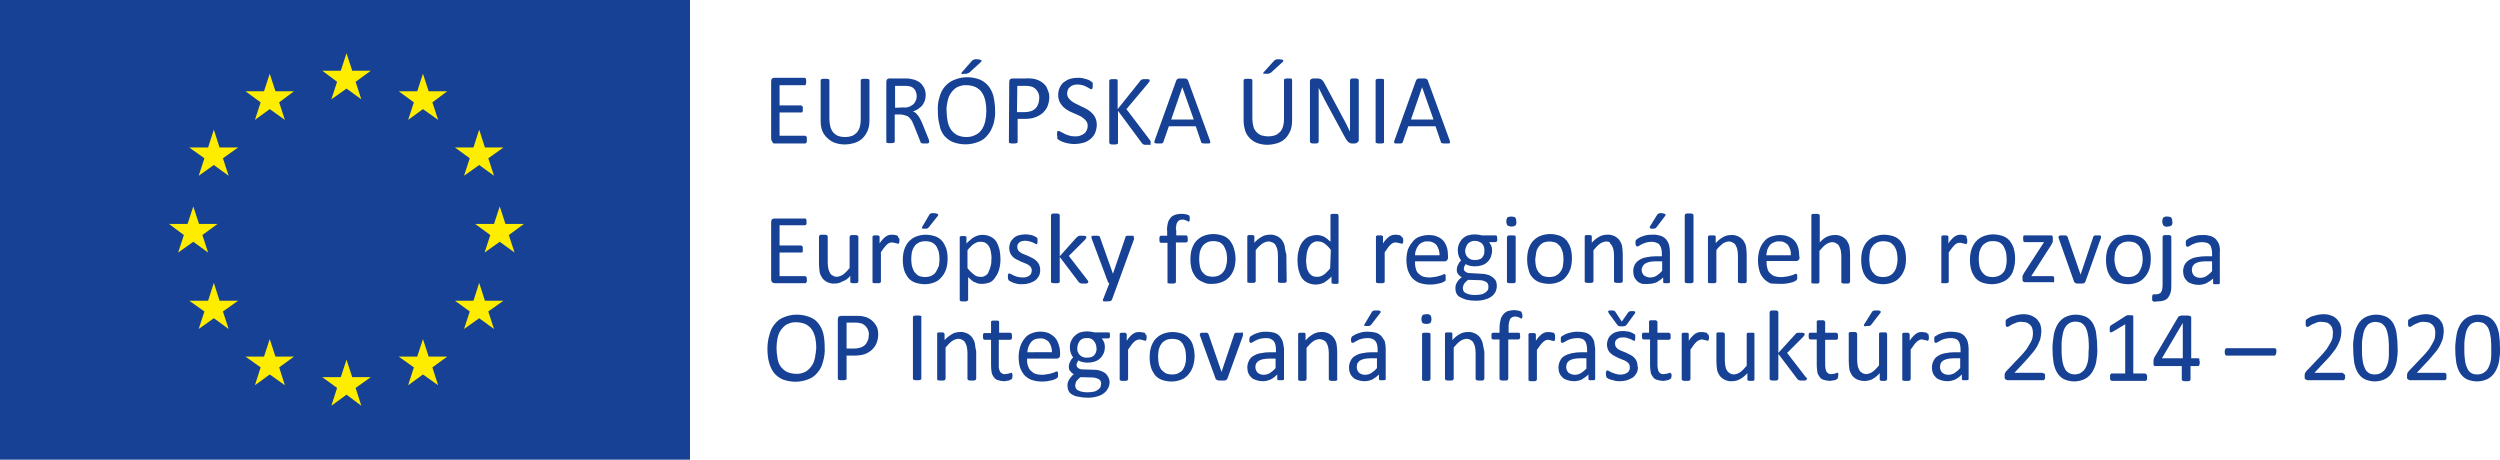 <?xml version="1.0" encoding="utf-8"?>
<!-- Generator: Adobe Illustrator 24.1.0, SVG Export Plug-In . SVG Version: 6.00 Build 0)  -->
<!DOCTYPE svg PUBLIC "-//W3C//DTD SVG 1.1//EN" "http://www.w3.org/Graphics/SVG/1.1/DTD/svg11.dtd">
<svg version="1.1" id="Layer_1" xmlns:x="http://ns.adobe.com/Extensibility/1.0/" xmlns:i="http://ns.adobe.com/AdobeIllustrator/10.0/" xmlns:graph="http://ns.adobe.com/Graphs/1.0/"
	 xmlns="http://www.w3.org/2000/svg" xmlns:xlink="http://www.w3.org/1999/xlink" x="0px" y="0px" width="742.4px" height="136.5px"
	 viewBox="0 0 742.4 136.5" style="enable-background:new 0 0 742.4 136.5;" xml:space="preserve">
<style type="text/css">
	.st0{fill:#164194;}
	.st1{fill:#FFED00;}
</style>
<g id="Layer_2_1_">
	<g id="Layer_1-2">
		<path class="st0" d="M295.6,82.3c0.5-0.7,0.9-1.5,1.1-2.3c0.3-1,0.4-2.1,0.4-3.1c0-0.9-0.1-1.9-0.3-2.8c-0.2-0.8-0.5-1.6-0.9-2.3
			c-0.4-0.6-1-1.2-1.7-1.5c-1.2-0.6-2.5-0.7-3.7-0.4c-0.4,0.1-0.8,0.3-1.2,0.5c-0.4,0.2-0.8,0.5-1.1,0.8c-0.4,0.3-0.8,0.7-1.2,1.1
			v-1.8c0-0.1,0-0.2,0-0.2c-0.1-0.1-0.1-0.1-0.2-0.1c-0.1,0-0.2-0.1-0.3-0.1h-1c-0.1,0-0.2,0-0.3,0.1c-0.1,0-0.1,0.1-0.2,0.1
			c0,0.1,0,0.1,0,0.2V89c0,0.1,0,0.1,0,0.2c0.1,0.1,0.1,0.1,0.2,0.2c0.1,0,0.2,0.1,0.4,0.1h1.2c0.1,0,0.3,0,0.4-0.1
			c0.1,0,0.1-0.1,0.2-0.2c0-0.1,0.1-0.1,0.1-0.2v-6.7c0.3,0.3,0.7,0.6,1,0.9c0.3,0.3,0.6,0.5,1,0.6c0.3,0.2,0.7,0.3,1,0.4
			c0.4,0.1,0.7,0.1,1.1,0.1c0.9,0,1.7-0.2,2.5-0.5C294.6,83.5,295.2,83,295.6,82.3z M292.7,81.8c-0.5,0.3-1,0.5-1.6,0.4
			c-0.7,0-1.4-0.2-1.9-0.7c-0.7-0.5-1.4-1.2-1.9-1.9v-5.3c0.3-0.4,0.7-0.8,1.1-1.2c0.3-0.3,0.6-0.6,1-0.8c0.3-0.2,0.6-0.3,0.9-0.4
			c0.3-0.1,0.6-0.1,0.9-0.1c0.6,0,1.1,0.1,1.6,0.4c0.4,0.3,0.8,0.7,1,1.2c0.3,0.5,0.4,1.1,0.5,1.7c0.1,0.7,0.2,1.3,0.1,2l0,0
			c0,0.6,0,1.2-0.2,1.8c-0.1,0.6-0.3,1.1-0.6,1.7C293.5,81.1,293.2,81.5,292.7,81.8z"/>
		<path class="st0" d="M305.7,84.1c0.6-0.2,1.2-0.5,1.7-0.8c0.5-0.4,0.8-0.8,1.1-1.3c0.3-0.6,0.4-1.2,0.4-1.8c0-0.5-0.1-1.1-0.3-1.6
			c-0.2-0.4-0.5-0.8-0.8-1.1c-0.3-0.3-0.7-0.6-1.1-0.8c-0.4-0.2-0.8-0.4-1.2-0.6l-1.2-0.5c-0.4-0.1-0.7-0.3-1.1-0.5
			c-0.3-0.2-0.6-0.4-0.8-0.7c-0.2-0.3-0.3-0.6-0.3-1c0-0.3,0-0.5,0.1-0.8c0.1-0.2,0.3-0.4,0.5-0.6c0.2-0.2,0.5-0.3,0.8-0.4
			c0.4-0.1,0.7-0.1,1.1-0.1c0.4,0,0.8,0.1,1.2,0.2c0.3,0.1,0.6,0.2,0.9,0.3c0.2,0.1,0.4,0.2,0.6,0.3c0.1,0.1,0.2,0.1,0.4,0.2
			c0.1,0,0.1,0,0.2,0c0.1,0,0.1-0.1,0.1-0.2c0-0.1,0.1-0.2,0.1-0.3c0-0.1,0-0.3,0-0.4c0-0.1,0-0.3,0-0.4v-0.3c0-0.1,0-0.1-0.1-0.2
			c-0.1-0.1-0.1-0.1-0.2-0.2c-0.1-0.1-0.3-0.2-0.5-0.3c-0.2-0.1-0.5-0.2-0.7-0.3c-0.3-0.1-0.7-0.2-1-0.2c-0.4-0.1-0.7-0.1-1.1-0.1
			c-0.7,0-1.4,0.1-2.1,0.3c-0.6,0.2-1.1,0.5-1.5,0.9c-0.4,0.4-0.7,0.8-0.9,1.3c-0.2,0.5-0.3,1-0.3,1.5c0,1,0.3,1.9,1,2.6
			c0.3,0.3,0.7,0.6,1.1,0.8c0.4,0.2,0.8,0.4,1.2,0.6l1.2,0.5c0.4,0.1,0.7,0.3,1.1,0.5c0.3,0.2,0.6,0.4,0.8,0.7
			c0.2,0.3,0.3,0.6,0.3,1c0,0.3-0.1,0.7-0.2,0.9c-0.1,0.3-0.3,0.5-0.6,0.7c-0.3,0.2-0.6,0.3-0.9,0.4c-0.4,0.1-0.7,0.1-1.1,0.1
			c-0.5,0-1-0.1-1.5-0.2c-0.4-0.1-0.8-0.3-1.1-0.4c-0.3-0.2-0.6-0.3-0.8-0.4c-0.1-0.1-0.3-0.2-0.5-0.2c-0.1,0-0.3,0.1-0.3,0.2
			c0,0.1-0.1,0.2-0.1,0.3c0,0.2,0,0.3,0,0.5c0,0.2,0,0.5,0.1,0.7c0,0.2,0.1,0.3,0.2,0.4c0.2,0.1,0.3,0.2,0.5,0.3
			c0.3,0.1,0.6,0.3,0.9,0.4c0.4,0.1,0.8,0.2,1.1,0.3c0.4,0.1,0.9,0.1,1.4,0.1C304.3,84.4,305,84.3,305.7,84.1z"/>
		<path class="st0" d="M314.4,102.4c-0.2-0.7-0.5-1.4-1-2c-0.5-0.6-1.1-1-1.8-1.4c-1.7-0.7-3.6-0.7-5.3,0c-0.8,0.3-1.5,0.8-2,1.5
			c-0.6,0.7-1,1.5-1.3,2.3c-0.3,1-0.5,2-0.5,3.1c0,1.1,0.1,2.1,0.4,3.2c0.3,0.8,0.7,1.6,1.3,2.3c0.6,0.6,1.3,1.1,2.1,1.4
			c0.9,0.3,1.9,0.5,2.9,0.5c0.6,0,1.2,0,1.8-0.1c0.5-0.1,1-0.2,1.5-0.3c0.3-0.1,0.7-0.2,1-0.4c0.2-0.1,0.3-0.2,0.5-0.3
			c0-0.1,0.1-0.1,0.1-0.2c0-0.1,0.1-0.1,0.1-0.2v-0.3c0-0.1,0-0.2,0-0.3v-0.4c0-0.1,0-0.2-0.1-0.3c0-0.1-0.2-0.2-0.3-0.2
			c-0.2,0-0.4,0.1-0.5,0.2c-0.2,0.1-0.5,0.2-0.9,0.3c-0.4,0.1-0.8,0.3-1.3,0.3c-0.6,0.1-1.1,0.2-1.7,0.2c-0.7,0-1.4-0.1-2-0.3
			c-0.5-0.2-1-0.6-1.4-1c-0.4-0.4-0.6-1-0.8-1.5c-0.2-0.7-0.2-1.3-0.2-2h8.8c0.5,0,1-0.4,1-0.9c0-0.1,0-0.1,0-0.2l0-0.4
			C314.8,104,314.7,103.2,314.4,102.4z M305.1,104.6c0-0.5,0.1-1.1,0.3-1.6c0.2-0.5,0.4-0.9,0.7-1.3c0.3-0.4,0.7-0.7,1.1-0.9
			c0.5-0.2,1-0.3,1.6-0.3c1-0.1,2,0.3,2.7,1.1c0.6,0.9,0.9,1.9,0.9,3L305.1,104.6z"/>
		<path class="st0" d="M329,98.7h-4c-0.3-0.1-0.7-0.1-1-0.2c-0.4,0-0.8-0.1-1.1-0.1c-0.7,0-1.4,0.1-2.1,0.3c-0.6,0.2-1.2,0.6-1.6,1
			c-0.5,0.4-0.8,0.9-1.1,1.5c-0.3,0.6-0.4,1.3-0.4,2c0,0.6,0.1,1.1,0.3,1.7c0.2,0.5,0.4,0.9,0.7,1.2c-0.4,0.4-0.7,0.8-0.9,1.3
			c-0.3,0.5-0.4,1.1-0.4,1.6c0,0.4,0.1,0.9,0.4,1.2c0.3,0.4,0.6,0.7,1.1,0.9c-0.3,0.2-0.6,0.5-0.8,0.8c-0.2,0.2-0.4,0.5-0.6,0.8
			c-0.2,0.3-0.3,0.6-0.4,0.9c-0.1,0.3-0.1,0.7-0.1,1c0,0.5,0.1,1,0.3,1.4c0.2,0.5,0.6,0.9,1,1.1c0.6,0.4,1.2,0.6,1.9,0.7
			c0.9,0.2,1.8,0.3,2.8,0.3c1,0,2-0.1,2.9-0.4c0.7-0.2,1.4-0.5,2-1c1-0.8,1.6-2,1.6-3.2c0-1-0.5-2-1.3-2.7c-0.4-0.3-0.9-0.5-1.4-0.7
			c-0.6-0.2-1.2-0.3-1.8-0.3l-3.5-0.1c-0.5,0-0.9-0.1-1.3-0.4c-0.3-0.2-0.5-0.5-0.5-0.9c0-0.3,0-0.5,0.2-0.8
			c0.1-0.2,0.3-0.4,0.4-0.6c0.3,0.3,0.7,0.4,1.1,0.5c0.5,0.1,1,0.2,1.5,0.2c0.7,0,1.4-0.1,2.1-0.3c0.6-0.2,1.2-0.5,1.6-0.9
			c0.5-0.4,0.8-0.9,1.1-1.5c0.3-0.6,0.4-1.3,0.4-2c0-0.5-0.1-0.9-0.2-1.3c-0.2-0.4-0.4-0.8-0.7-1.2h1.9c0.2,0,0.3-0.1,0.4-0.2
			c0.1-0.2,0.2-0.5,0.1-0.8c0-0.3,0-0.6-0.1-0.8C329.3,98.8,329.2,98.7,329,98.7z M319.6,113.3c0.1-0.2,0.3-0.4,0.5-0.6
			c0.2-0.3,0.5-0.5,0.8-0.7l3.5,0.1c0.7,0,1.3,0.2,1.9,0.5c0.5,0.3,0.7,0.8,0.7,1.3l0,0c0,0.3-0.1,0.7-0.2,1
			c-0.1,0.3-0.4,0.6-0.7,0.8c-0.4,0.3-0.8,0.5-1.2,0.6c-0.6,0.1-1.2,0.2-1.9,0.2c-0.9,0-1.9-0.1-2.7-0.5c-0.6-0.2-1-0.8-1-1.5
			c0-0.2,0-0.4,0.1-0.6C319.4,113.7,319.5,113.5,319.6,113.3L319.6,113.3z M325.5,104.5c-0.1,0.3-0.3,0.7-0.5,0.9
			c-0.2,0.3-0.5,0.5-0.9,0.6c-0.4,0.2-0.8,0.2-1.3,0.2c-0.2,0-0.3,0-0.5,0c-1.4-0.1-2.5-1.4-2.4-2.8c0,0,0,0,0,0
			c0-0.4,0.1-0.8,0.2-1.1c0.1-0.4,0.3-0.7,0.5-1c0.2-0.3,0.5-0.5,0.9-0.7c0.4-0.2,0.8-0.2,1.2-0.2c0.8-0.1,1.6,0.2,2.1,0.8
			c0.5,0.6,0.8,1.3,0.8,2.1C325.7,103.7,325.6,104.1,325.5,104.5L325.5,104.5z"/>
		<path class="st0" d="M270.1,35c0.3,0.3,0.6,0.7,0.8,1.1c0.2,0.4,0.4,0.9,0.6,1.4l1.8,4.5c0,0.1,0.1,0.2,0.1,0.3
			c0.1,0.1,0.1,0.1,0.2,0.2c0.1,0,0.3,0.1,0.4,0.1h1.3c0.1,0,0.3,0,0.4-0.1c0.1,0,0.1-0.1,0.2-0.2c0-0.1,0-0.1,0-0.2
			c0-0.1,0-0.3,0-0.4c-0.1-0.3-0.2-0.5-0.3-0.8l-1.7-4.2c-0.2-0.5-0.4-0.9-0.6-1.3c-0.2-0.4-0.4-0.7-0.6-1c-0.2-0.3-0.5-0.5-0.7-0.8
			c-0.3-0.2-0.5-0.4-0.9-0.5c0.5-0.2,1.1-0.4,1.5-0.7c0.4-0.3,0.8-0.6,1.2-1c0.3-0.4,0.6-0.9,0.8-1.4c0.4-1.2,0.4-2.4,0-3.5
			c-0.2-0.5-0.5-1-0.9-1.5c-0.4-0.4-0.9-0.8-1.4-1c-0.6-0.3-1.3-0.5-2-0.6l-0.9-0.1h-5.3c-0.2,0-0.5,0.1-0.6,0.2
			c-0.2,0.2-0.3,0.5-0.3,0.8v17.8c0,0.1,0,0.1,0,0.2c0.1,0.1,0.1,0.1,0.2,0.1l0.4,0.1h1.2l0.4-0.1c0.1,0,0.2-0.1,0.2-0.1
			c0-0.1,0.1-0.1,0.1-0.2V34h1.7c0.5,0,1,0.1,1.5,0.3C269.5,34.4,269.8,34.7,270.1,35z M265.8,32v-6.5h3.4c0.3,0,0.6,0.1,0.8,0.1
			c0.7,0.1,1.3,0.5,1.7,1.1c0.6,1,0.7,2.2,0.2,3.3c-0.2,0.4-0.4,0.7-0.7,1c-0.4,0.3-0.8,0.5-1.2,0.7c-0.6,0.2-1.2,0.3-1.7,0.2
			L265.8,32z"/>
		<path class="st0" d="M353.1,100.5c-0.5-0.6-1.2-1.1-2-1.4c-0.9-0.3-1.9-0.5-2.9-0.5c-1,0-2,0.2-3,0.6c-0.8,0.3-1.5,0.9-2.1,1.5
			c-0.6,0.7-1,1.5-1.3,2.4c-0.3,1-0.4,2-0.4,3c0,1,0.1,2,0.4,3c0.2,0.8,0.7,1.6,1.2,2.3c0.5,0.6,1.2,1.1,2,1.4
			c0.9,0.3,1.9,0.5,2.9,0.5c1,0,2-0.2,3-0.6c0.8-0.3,1.5-0.9,2.1-1.6c0.6-0.7,1-1.5,1.3-2.4c0.6-2,0.6-4,0-6
			C354.1,101.9,353.7,101.1,353.1,100.5z M352,108c-0.1,0.6-0.4,1.2-0.7,1.7c-0.3,0.5-0.8,0.8-1.3,1.1c-0.6,0.3-1.2,0.4-1.9,0.4
			c-0.7,0-1.4-0.1-2-0.4c-0.5-0.3-0.9-0.7-1.3-1.1c-0.3-0.5-0.6-1.1-0.7-1.7c-0.1-0.7-0.2-1.4-0.2-2.1c0-0.7,0.1-1.4,0.2-2.1
			c0.2-0.6,0.4-1.2,0.8-1.7c0.3-0.5,0.8-0.8,1.3-1.1c1.2-0.5,2.6-0.5,3.9,0c0.5,0.3,0.9,0.7,1.2,1.2c0.3,0.5,0.5,1.1,0.7,1.7
			c0.1,0.7,0.2,1.4,0.2,2.1C352.2,106.6,352.2,107.3,352,108z"/>
		<path class="st0" d="M341.7,42.4c0-0.1,0-0.1,0-0.2c0-0.1,0-0.2,0-0.2c-0.1-0.2-0.2-0.4-0.3-0.5l-6.9-9.1l6.4-7.6
			c0.1-0.2,0.3-0.4,0.4-0.5c0.1-0.1,0.1-0.2,0.1-0.4c0-0.1,0-0.1,0-0.2c0-0.1-0.1-0.1-0.2-0.1c-0.1,0-0.2-0.1-0.4-0.1
			c-0.2,0-0.4,0-0.6,0s-0.4,0-0.6,0c-0.1,0-0.3,0-0.4,0.1c-0.1,0-0.2,0.1-0.3,0.1c-0.1,0.1-0.1,0.1-0.2,0.2l-6.8,8.5v-8.5
			c0-0.1,0-0.1,0-0.2c-0.1-0.1-0.1-0.1-0.2-0.1l-0.4-0.1h-1.2l-0.4,0.1c-0.2,0-0.3,0.2-0.3,0.4v18.4c0,0.1,0,0.1,0.1,0.2
			c0.1,0.1,0.1,0.1,0.2,0.2l0.4,0.1c0.2,0,0.4,0,0.6,0s0.4,0,0.6,0l0.4-0.1c0.2,0,0.3-0.2,0.3-0.3v-9.6l7.1,9.6
			c0.1,0.1,0.2,0.2,0.3,0.3c0.1,0.1,0.3,0.1,0.5,0.2c0.3,0,0.6,0,0.9,0h0.6c0.1,0,0.3-0.1,0.4-0.1C341.6,42.5,341.6,42.4,341.7,42.4
			z"/>
		<path class="st0" d="M300.5,110.8c0-0.1,0-0.1-0.1-0.1c0,0-0.1,0-0.1,0c-0.1,0-0.2,0-0.3,0.1l-0.4,0.1c-0.2,0.1-0.3,0.1-0.5,0.1
			c-0.2,0-0.4,0.1-0.6,0.1c-0.6,0.1-1.1-0.2-1.5-0.7c-0.3-0.6-0.5-1.4-0.4-2.1v-7.4h3.4c0.2,0,0.3-0.1,0.4-0.2
			c0.1-0.2,0.2-0.5,0.1-0.8c0-0.2,0-0.3,0-0.5c0-0.1,0-0.2-0.1-0.3c0-0.1-0.1-0.1-0.1-0.2c-0.1,0-0.1,0-0.2-0.1h-3.4v-3.2
			c0-0.2-0.1-0.3-0.2-0.3c-0.1-0.1-0.2-0.1-0.4-0.1c-0.2,0-0.4,0-0.6,0c-0.2,0-0.4,0-0.6,0c-0.1,0-0.3,0-0.4,0.1
			c-0.1,0-0.1,0.1-0.2,0.2c0,0.1-0.1,0.1,0,0.2v3.2h-1.9c-0.1,0-0.1,0-0.2,0c-0.1,0-0.1,0.1-0.2,0.2c0,0.1-0.1,0.2-0.1,0.3
			c0,0.2,0,0.3,0,0.5c0,0.3,0,0.5,0.1,0.8c0.1,0.1,0.2,0.2,0.4,0.2h1.9v7.8c0,0.7,0.1,1.3,0.2,2c0.1,0.5,0.4,1,0.7,1.4
			c0.3,0.4,0.7,0.7,1.2,0.8c0.6,0.2,1.2,0.3,1.8,0.3c0.2,0,0.5,0,0.7-0.1c0.2,0,0.4-0.1,0.6-0.1c0.2,0,0.4-0.1,0.5-0.2
			c0.1-0.1,0.2-0.1,0.4-0.2c0.1-0.1,0.2-0.2,0.2-0.4c0-0.2,0.1-0.5,0.1-0.7c0-0.2-0.1-0.3-0.1-0.5
			C300.6,111,300.5,110.9,300.5,110.8z"/>
		<path class="st0" d="M336.7,70.4c0-0.1,0-0.2-0.1-0.3c-0.1-0.1-0.2-0.1-0.4-0.1c-0.2,0-0.5,0-0.7,0c-0.2,0-0.5,0-0.7,0
			c-0.1,0-0.3,0.1-0.4,0.1c-0.1,0.1-0.2,0.2-0.2,0.4l-3.7,10.8h0l-3.8-10.7c0-0.1-0.1-0.2-0.1-0.3c0-0.1-0.1-0.1-0.2-0.2
			c-0.1,0-0.3-0.1-0.4-0.1h-0.7c-0.2,0-0.5,0-0.7,0c-0.1,0-0.3,0.1-0.4,0.1c-0.1,0.1-0.1,0.2-0.1,0.3c0,0.2,0.1,0.3,0.1,0.5
			l4.8,12.8c0,0.1,0.1,0.2,0.2,0.3c0.1,0.1,0.2,0.1,0.2,0.2l-1.8,4.6c-0.1,0.1-0.1,0.2-0.1,0.4c0,0.1,0.1,0.2,0.1,0.2
			c0.1,0.1,0.2,0.1,0.4,0.1c0.2,0,0.4,0,0.6,0c0.4,0,0.7,0,1.1-0.1c0.2,0,0.4-0.2,0.5-0.4l1.8-4.9l4.8-13.2
			C336.7,70.7,336.7,70.6,336.7,70.4z"/>
		<path class="st0" d="M340.1,99.2c0-0.1,0-0.1,0-0.2c0-0.1-0.1-0.1-0.1-0.1c-0.1-0.1-0.2-0.1-0.3-0.1c-0.2-0.1-0.3-0.1-0.5-0.1
			c-0.2,0-0.3-0.1-0.5-0.1h-0.4c-0.3,0-0.6,0-0.9,0.1c-0.3,0.1-0.6,0.2-0.9,0.4c-0.3,0.2-0.6,0.5-0.9,0.8c-0.4,0.4-0.7,0.8-1,1.3
			v-1.9c0-0.1,0-0.1-0.1-0.2c0-0.1-0.1-0.1-0.2-0.2c-0.1-0.1-0.2-0.1-0.3-0.1H333c-0.1,0-0.2,0-0.3,0.1c-0.1,0-0.1,0.1-0.2,0.2
			c0,0.1,0,0.1,0,0.2v13.3c0,0.1,0,0.1,0,0.2c0,0.1,0.1,0.1,0.2,0.2c0.1,0,0.3,0.1,0.4,0.1h1.2c0.1,0,0.3,0,0.4-0.1
			c0.1,0,0.1-0.1,0.2-0.2c0-0.1,0.1-0.1,0.1-0.2v-8.8c0.4-0.5,0.7-1,1-1.4c0.2-0.3,0.5-0.6,0.8-0.9c0.2-0.2,0.5-0.4,0.8-0.5
			c0.2-0.1,0.5-0.2,0.7-0.2c0.2,0,0.4,0,0.6,0.1c0.2,0,0.3,0.1,0.5,0.1c0.1,0.1,0.3,0.1,0.4,0.1c0.1,0,0.2,0.1,0.3,0.1
			c0.1,0,0.1,0,0.2-0.1c0.1-0.1,0.1-0.1,0.1-0.2c0-0.1,0.1-0.2,0.1-0.3v-0.6c0-0.2,0-0.4-0.1-0.6C340.1,99.4,340.1,99.3,340.1,99.2z
			"/>
		<path class="st0" d="M279.7,82.2c0.6-0.7,1-1.5,1.3-2.4c0.3-1,0.4-2,0.4-3c0-1-0.1-2-0.4-3c-0.3-0.8-0.7-1.6-1.2-2.2
			c-0.5-0.6-1.2-1.1-2-1.4c-0.9-0.3-1.9-0.5-2.9-0.5c-1,0-2,0.2-3,0.6c-0.8,0.3-1.5,0.9-2.1,1.5c-0.6,0.7-1,1.5-1.3,2.4
			c-0.3,1-0.4,2-0.4,3c0,1,0.1,2,0.4,3c0.2,0.8,0.7,1.6,1.2,2.3c0.5,0.6,1.2,1.1,2,1.4c0.9,0.3,1.9,0.5,2.9,0.5c1,0,2.1-0.2,3-0.6
			C278.4,83.5,279.1,82.9,279.7,82.2z M277.9,80.8c-0.3,0.5-0.8,0.8-1.3,1.1c-1.2,0.5-2.6,0.5-3.8,0c-0.5-0.3-0.9-0.7-1.3-1.2
			c-0.3-0.5-0.5-1.1-0.7-1.7c-0.1-0.7-0.2-1.4-0.2-2.1c0-0.7,0.1-1.4,0.2-2.1c0.2-0.6,0.4-1.2,0.8-1.7c0.3-0.5,0.8-0.8,1.3-1.1
			c1.2-0.5,2.6-0.5,3.9,0c0.5,0.3,1,0.7,1.3,1.2c0.3,0.5,0.5,1.1,0.7,1.7c0.1,0.7,0.2,1.3,0.2,2c0,0.7-0.1,1.4-0.2,2.1
			C278.5,79.7,278.2,80.3,277.9,80.8z"/>
		<path class="st0" d="M289.5,102c-0.1-0.6-0.4-1.2-0.8-1.8c-0.4-0.5-0.9-0.9-1.5-1.2c-0.7-0.3-1.5-0.5-2.2-0.4
			c-0.8,0-1.6,0.2-2.3,0.6c-0.8,0.5-1.6,1.1-2.2,1.8v-1.8c0-0.1,0-0.1-0.1-0.2c0-0.1-0.1-0.1-0.2-0.2c-0.1-0.1-0.2-0.1-0.3-0.1h-1.1
			c-0.1,0-0.2,0-0.3,0.1c-0.1,0-0.1,0.1-0.2,0.2c0,0.1,0,0.1,0,0.2v13.3c0,0.1,0,0.1,0,0.2c0,0.1,0.1,0.1,0.2,0.2
			c0.1,0,0.3,0.1,0.4,0.1h1.2c0.1,0,0.3,0,0.4-0.1c0.1,0,0.1-0.1,0.2-0.2c0-0.1,0.1-0.1,0.1-0.2v-9.3c0.6-0.7,1.2-1.4,1.9-1.9
			c0.5-0.4,1.2-0.6,1.8-0.7c0.4,0,0.9,0.1,1.2,0.3c0.4,0.2,0.7,0.4,0.9,0.8c0.2,0.4,0.4,0.8,0.5,1.2c0.1,0.6,0.2,1.2,0.2,1.8v7.8
			c0,0.1,0,0.1,0.1,0.2c0,0.1,0.1,0.1,0.2,0.2c0.1,0,0.3,0.1,0.4,0.1h1.2c0.1,0,0.3,0,0.4-0.1c0.1,0,0.1-0.1,0.2-0.2
			c0-0.1,0.1-0.1,0.1-0.2v-8.1C289.7,103.6,289.6,102.8,289.5,102z"/>
		<path class="st0" d="M405.5,96.8c0.2,0,0.3,0,0.5,0c0.2,0,0.3,0,0.5,0c0.1,0,0.2,0,0.3-0.1c0.1,0,0.2-0.1,0.2-0.1
			c0.1-0.1,0.2-0.2,0.2-0.2l2.7-3.5c0.1-0.1,0.1-0.2,0.1-0.3c0-0.1,0-0.2-0.1-0.2c-0.1-0.1-0.2-0.1-0.4-0.2c-0.2,0-0.4,0-0.7,0h-0.6
			c-0.1,0-0.3,0-0.4,0.1c-0.1,0-0.2,0.1-0.3,0.2c-0.1,0.1-0.2,0.2-0.2,0.3l-2.1,3.5c-0.1,0.1-0.1,0.2-0.1,0.3c0,0.1,0,0.1,0.1,0.2
			C405.3,96.7,405.4,96.7,405.5,96.8z"/>
		<path class="st0" d="M408.8,42.5l0.4,0.1h1.2l0.4-0.1c0.1,0,0.2-0.1,0.2-0.1c0-0.1,0.1-0.1,0-0.2V23.8c0-0.1,0-0.1,0-0.2
			c-0.1-0.1-0.1-0.1-0.2-0.1l-0.4-0.1h-1.2l-0.4,0.1c-0.1,0-0.2,0.1-0.2,0.1c0,0.1-0.1,0.1-0.1,0.2v18.4c0,0.1,0,0.1,0.1,0.2
			C408.6,42.4,408.7,42.5,408.8,42.5z"/>
		<path class="st0" d="M375.5,21.9c0.2,0,0.4,0,0.5,0c0.2,0,0.3,0,0.5,0c0.1,0,0.3,0,0.4-0.1c0.1,0,0.2-0.1,0.3-0.1
			c0.1-0.1,0.2-0.1,0.3-0.2l3.4-3.1c0.1-0.1,0.1-0.2,0.2-0.3c0-0.1,0-0.2,0-0.2c-0.1-0.1-0.2-0.1-0.4-0.2c-0.2,0-0.5-0.1-0.7-0.1
			c-0.2,0-0.4,0-0.6,0c-0.2,0-0.3,0-0.5,0.1c-0.1,0-0.2,0.1-0.4,0.2c-0.1,0.1-0.2,0.2-0.3,0.3l-2.9,3.2c-0.1,0.1-0.1,0.2-0.2,0.3
			c0,0.1,0,0.1,0,0.2C375.3,21.8,375.4,21.8,375.5,21.9z"/>
		<path class="st0" d="M349.3,67c0-0.4,0.2-0.7,0.3-1c0.1-0.2,0.4-0.4,0.6-0.6c0.3-0.1,0.6-0.2,0.9-0.2c0.2,0,0.5,0,0.7,0.1l0.5,0.2
			l0.4,0.2c0.1,0,0.2,0.1,0.3,0.1h0.1c0,0,0.1-0.1,0.1-0.1c0-0.1,0.1-0.2,0.1-0.3c0-0.1,0-0.3,0-0.4c0-0.2,0-0.3,0-0.5
			c0-0.1,0-0.2-0.1-0.3c0-0.1-0.1-0.2-0.1-0.2c-0.1-0.1-0.2-0.2-0.4-0.2c-0.2-0.1-0.5-0.2-0.8-0.2c-1-0.2-2-0.1-3,0.2
			c-0.5,0.2-1,0.5-1.3,0.9c-0.4,0.5-0.7,1-0.8,1.6c-0.2,0.8-0.3,1.6-0.2,2.4V70h-1.9c-0.1,0-0.1,0-0.2,0.1c-0.1,0-0.1,0.1-0.1,0.2
			c0,0.1-0.1,0.2-0.1,0.3c0,0.2,0,0.3,0,0.5c0,0.3,0,0.5,0.1,0.8c0.1,0.1,0.2,0.2,0.4,0.2h1.9v11.7c0,0.1,0,0.1,0,0.2
			c0.1,0.1,0.1,0.1,0.2,0.1c0.1,0,0.2,0.1,0.4,0.1c0.2,0,0.4,0,0.6,0c0.2,0,0.4,0,0.6,0c0.1,0,0.3,0,0.4-0.1c0.1,0,0.1-0.1,0.2-0.1
			c0-0.1,0.1-0.1,0.1-0.2V72h3c0.2,0,0.3-0.1,0.4-0.2c0.1-0.2,0.2-0.5,0.1-0.8c0-0.2,0-0.3,0-0.5c0-0.1-0.1-0.2-0.1-0.3
			c0-0.1-0.1-0.1-0.1-0.2c-0.1,0-0.1-0.1-0.2-0.1h-3v-1.5C349.1,68,349.2,67.5,349.3,67z"/>
		<path class="st0" d="M314.1,41.3c0.2,0.2,0.4,0.3,0.6,0.4c0.3,0.2,0.7,0.4,1.1,0.5c0.5,0.2,1,0.3,1.5,0.4c1.4,0.3,2.9,0.2,4.4-0.2
			c0.8-0.2,1.5-0.6,2.1-1.1c0.6-0.5,1.1-1.1,1.4-1.8c0.3-0.8,0.5-1.6,0.5-2.4v-0.1c0-1.3-0.5-2.5-1.4-3.4c-0.4-0.4-0.9-0.8-1.4-1.1
			c-0.5-0.3-1.1-0.6-1.6-0.8l-1.6-0.8c-0.5-0.2-1-0.5-1.4-0.8c-0.4-0.3-0.7-0.6-1-1c-0.3-0.4-0.4-0.9-0.4-1.4c0-0.3,0.1-0.7,0.2-1
			c0.1-0.3,0.3-0.6,0.6-0.8c0.3-0.3,0.6-0.5,1-0.6c0.5-0.2,0.9-0.2,1.4-0.2c0.5,0,1,0.1,1.4,0.2c0.4,0.1,0.8,0.3,1.2,0.5
			c0.3,0.2,0.6,0.3,0.9,0.5c0.2,0.1,0.3,0.2,0.5,0.2c0.1,0,0.1,0,0.2-0.1c0.1-0.1,0.1-0.1,0.1-0.2c0-0.1,0.1-0.2,0.1-0.4
			c0-0.2,0-0.3,0-0.5V25c0-0.1,0-0.2,0-0.3c0-0.1,0-0.1-0.1-0.2c-0.1-0.1-0.1-0.2-0.2-0.2c-0.2-0.1-0.4-0.3-0.6-0.4
			c-0.3-0.2-0.7-0.3-1-0.4c-0.4-0.1-0.8-0.2-1.2-0.3c-0.4-0.1-0.9-0.1-1.3-0.1c-0.8,0-1.6,0.1-2.3,0.3c-0.7,0.2-1.3,0.6-1.9,1
			c-0.5,0.4-0.9,1-1.2,1.6c-0.6,1.3-0.6,2.8-0.1,4.1c0.2,0.5,0.6,1,1,1.5c0.4,0.4,0.9,0.8,1.4,1.1c0.5,0.3,1,0.6,1.6,0.8l1.6,0.7
			c0.5,0.2,1,0.5,1.4,0.8c0.4,0.3,0.7,0.6,1,1c0.3,0.4,0.4,0.9,0.4,1.4c0,0.5-0.1,0.9-0.3,1.3c-0.2,0.4-0.4,0.7-0.8,1
			c-0.4,0.3-0.8,0.5-1.2,0.6c-0.5,0.2-1,0.2-1.5,0.2c-0.7,0-1.3-0.1-1.9-0.3c-0.5-0.2-1-0.3-1.4-0.6c-0.3-0.2-0.7-0.3-1-0.5
			c-0.2-0.1-0.4-0.2-0.6-0.2c-0.1,0-0.1,0-0.2,0c-0.1,0-0.1,0.1-0.1,0.2c0,0.1-0.1,0.2-0.1,0.3c0,0.2,0,0.4,0,0.5
			c0,0.2,0,0.5,0.1,0.7C313.9,41.1,314,41.2,314.1,41.3z"/>
		<path class="st0" d="M449.4,69.9c-0.2,0-0.4,0-0.6,0c-0.2,0-0.4,0-0.6,0c-0.1,0-0.3,0-0.4,0.1c-0.1,0-0.1,0.1-0.2,0.2
			c0,0.1-0.1,0.1-0.1,0.2v13.3c0,0.1,0,0.1,0.1,0.2c0,0.1,0.1,0.1,0.2,0.1c0.1,0,0.2,0.1,0.4,0.1c0.2,0,0.4,0,0.6,0
			c0.2,0,0.4,0,0.6,0c0.1,0,0.3,0,0.4-0.1c0.1,0,0.1-0.1,0.2-0.1c0-0.1,0.1-0.1,0.1-0.2V70.3c0-0.1,0-0.1-0.1-0.2
			c0-0.1-0.1-0.1-0.2-0.2C449.6,70,449.5,69.9,449.4,69.9z"/>
		<path class="st0" d="M343.4,42.6h1.4c0.1,0,0.3,0,0.4-0.1c0.1,0,0.2-0.1,0.2-0.2c0-0.1,0.1-0.1,0.1-0.2l1.6-4.6h8l1.6,4.7
			c0,0.1,0.1,0.2,0.1,0.2c0.1,0.1,0.1,0.1,0.2,0.1c0.1,0,0.3,0.1,0.4,0.1h1.5c0.1,0,0.3,0,0.4-0.1c0.1-0.1,0.1-0.2,0.1-0.3
			c0-0.2-0.1-0.4-0.1-0.5l-6.5-17.8c0-0.1-0.1-0.2-0.2-0.3c-0.1-0.1-0.2-0.1-0.3-0.2c-0.2,0-0.3-0.1-0.5-0.1h-1.5
			c-0.2,0-0.3,0-0.5,0.1c-0.1,0-0.2,0.1-0.3,0.2c-0.1,0.1-0.1,0.2-0.2,0.3l-6.4,17.8c-0.1,0.2-0.1,0.3-0.1,0.5c0,0.1,0,0.2,0.1,0.3
			C343.2,42.5,343.3,42.6,343.4,42.6z M351.1,25.9l3.4,9.6h-6.7L351.1,25.9z"/>
		<path class="st0" d="M576.4,84c0.1,0,0.2,0.1,0.4,0.1c0.2,0,0.4,0,0.6,0s0.4,0,0.6,0c0.1,0,0.3,0,0.4-0.1c0.1,0,0.1-0.1,0.2-0.1
			c0-0.1,0.1-0.1,0.1-0.2v-8.7c0.3-0.5,0.6-0.9,1-1.4c0.2-0.3,0.5-0.6,0.8-0.9c0.2-0.2,0.5-0.4,0.8-0.5c0.2-0.1,0.5-0.1,0.7-0.1
			c0.2,0,0.4,0,0.6,0.1c0.2,0,0.3,0.1,0.5,0.1l0.4,0.1c0.1,0,0.2,0.1,0.3,0.1c0.1,0,0.1,0,0.2-0.1c0.1-0.1,0.1-0.1,0.1-0.2
			c0-0.1,0.1-0.2,0.1-0.3v-0.6c0-0.2,0-0.4-0.2-0.6c0-0.1,0-0.2,0-0.3c0-0.1,0-0.1,0-0.2c0-0.1-0.1-0.1-0.1-0.1
			c-0.1-0.1-0.2-0.1-0.3-0.2l-0.5-0.1l-0.5-0.1h-0.4c-0.3,0-0.6,0-0.8,0.1c-0.3,0.1-0.6,0.2-0.9,0.4c-0.3,0.2-0.6,0.5-0.9,0.8
			c-0.4,0.4-0.7,0.8-1,1.3v-1.9c0-0.1,0-0.1,0-0.2c0-0.1-0.1-0.1-0.2-0.2c-0.1,0-0.2-0.1-0.3-0.1h-1.1c-0.1,0-0.2,0-0.3,0.1
			c-0.1,0-0.1,0.1-0.2,0.2c0,0.1,0,0.1,0,0.2v13.3c0,0.1,0,0.1,0,0.2C576.3,83.9,576.3,84,576.4,84z"/>
		<path class="st0" d="M643.6,67.3c0.4,0,0.9-0.1,1.2-0.3c0.3-0.3,0.4-0.8,0.3-1.2c0-0.4-0.1-0.8-0.3-1.2c-0.3-0.2-0.8-0.3-1.2-0.3
			c-0.4-0.1-0.8,0.1-1.2,0.3c-0.4,0.7-0.4,1.6,0,2.3C642.8,67.3,643.2,67.4,643.6,67.3z"/>
		<path class="st0" d="M500.6,84c0.1,0,0.2,0.1,0.4,0.1c0.2,0,0.4,0,0.6,0c0.2,0,0.4,0,0.6,0c0.1,0,0.3,0,0.4-0.1
			c0.1,0,0.1-0.1,0.2-0.1c0-0.1,0.1-0.1,0.1-0.2V63.9c0-0.1,0-0.1-0.1-0.2c0-0.1-0.1-0.1-0.2-0.2c-0.1,0-0.2-0.1-0.4-0.1H501
			c-0.1,0-0.3,0-0.4,0.1c-0.1,0-0.1,0.1-0.2,0.2c0,0.1-0.1,0.1-0.1,0.2v19.8c0,0.1,0,0.1,0.1,0.2C500.5,83.9,500.5,84,500.6,84z"/>
		<path class="st0" d="M479.7,92.6c-0.1-0.1-0.1-0.2-0.2-0.2c-0.1-0.1-0.1-0.1-0.2-0.1c-0.1,0-0.2-0.1-0.3-0.1h-0.5
			c-0.2,0-0.4,0-0.6,0c-0.1,0-0.2,0.1-0.3,0.2c-0.1,0.1-0.1,0.2,0,0.3c0.1,0.1,0.1,0.3,0.2,0.4l2.5,3.4c0,0.1,0.1,0.1,0.2,0.2
			c0.1,0.1,0.2,0.1,0.2,0.1c0.1,0,0.2,0.1,0.4,0.1c0.2,0,0.3,0,0.5,0c0.2,0,0.4,0,0.5,0c0.1,0,0.3,0,0.4-0.1c0.2,0,0.3-0.1,0.5-0.3
			l2.4-3.3c0.1-0.1,0.2-0.2,0.2-0.4c0-0.1,0-0.2,0-0.2c-0.1-0.1-0.2-0.1-0.3-0.2c-0.2,0-0.4,0-0.6,0h-0.5c-0.1,0-0.2,0-0.3,0.1
			c-0.1,0-0.2,0.1-0.2,0.1l-0.2,0.2l-1.9,2.7L479.7,92.6z"/>
		<path class="st0" d="M490.2,67.9c0.2,0,0.3,0,0.5,0c0.2,0,0.3,0,0.5,0c0.1,0,0.2,0,0.3-0.1c0.1,0,0.2-0.1,0.2-0.1l0.2-0.2l2.6-3.4
			c0.1-0.1,0.1-0.2,0.1-0.3c0-0.1,0-0.2-0.1-0.2c-0.1-0.1-0.2-0.1-0.4-0.2c-0.2,0-0.5-0.1-0.7-0.1H493c-0.1,0-0.3,0-0.4,0.1
			c-0.2,0.1-0.4,0.2-0.5,0.4l-2.1,3.4c-0.1,0.1-0.1,0.2-0.1,0.3c0,0.1,0,0.1,0.1,0.2C490,67.8,490.1,67.8,490.2,67.9z"/>
		<path class="st0" d="M450,67c0.2-0.3,0.4-0.7,0.3-1.2c0-0.4-0.1-0.8-0.3-1.2c-0.3-0.2-0.8-0.3-1.2-0.3c-0.4,0-0.9,0.1-1.2,0.3
			c-0.4,0.7-0.4,1.6,0,2.3C448.4,67.4,449.3,67.4,450,67z"/>
		<path class="st0" d="M258.1,94.6c-0.5-0.3-1-0.5-1.6-0.6c-0.4-0.1-0.9-0.2-1.4-0.2h-5.3c-0.3,0-0.5,0.1-0.7,0.2
			c-0.2,0.2-0.3,0.5-0.3,0.8v17.7c0,0.1,0,0.1,0.1,0.2c0,0.1,0.1,0.1,0.2,0.1l0.4,0.1h1.2l0.4-0.1c0.2,0,0.3-0.2,0.3-0.3v-6.9h2.2
			c1,0,2.1-0.1,3.1-0.4c0.8-0.3,1.5-0.7,2.2-1.3c0.6-0.6,1.1-1.2,1.4-2c0.3-0.8,0.5-1.7,0.5-2.6c0-0.7-0.1-1.4-0.3-2
			C260,96.2,259.2,95.2,258.1,94.6z M257.7,101.1c-0.2,0.5-0.4,0.9-0.8,1.3c-0.4,0.4-0.8,0.6-1.3,0.8c-0.6,0.2-1.3,0.3-1.9,0.3h-2.3
			v-7.7h2.4c0.5,0,0.9,0,1.4,0.1c0.5,0.1,0.9,0.2,1.3,0.5c0.5,0.3,0.8,0.7,1.1,1.2c0.3,0.6,0.5,1.3,0.4,2l0,0
			C258,100.1,257.9,100.6,257.7,101.1z"/>
		<path class="st0" d="M243,96c-0.7-0.9-1.6-1.5-2.7-1.9c-2.4-0.9-5.1-0.9-7.5,0.1c-1.1,0.4-2,1.1-2.7,2c-0.8,0.9-1.3,2-1.6,3.2
			c-0.4,1.3-0.6,2.7-0.6,4.1c0,1.4,0.1,2.8,0.5,4.2c0.3,1.1,0.8,2.2,1.5,3.1c0.7,0.8,1.6,1.5,2.6,1.9c2.5,0.9,5.1,0.9,7.6-0.1
			c1.1-0.4,2-1.1,2.7-2c0.8-0.9,1.3-2,1.6-3.2c0.4-1.4,0.6-2.8,0.5-4.2c0-1.4-0.1-2.8-0.4-4.1C244.2,97.9,243.7,96.9,243,96z
			 M242,106.3c-0.2,0.9-0.5,1.7-1,2.4c-0.5,0.7-1.1,1.3-1.8,1.7c-0.9,0.4-1.8,0.7-2.8,0.6c-1,0-1.9-0.2-2.8-0.6
			c-0.7-0.4-1.3-0.9-1.8-1.6c-0.5-0.7-0.8-1.6-0.9-2.4c-0.2-1-0.3-2.1-0.3-3.1c0-1,0.1-2,0.3-2.9c0.2-0.9,0.5-1.7,1-2.4
			c0.5-0.7,1.1-1.3,1.8-1.7c0.9-0.4,1.8-0.7,2.8-0.6c1,0,1.9,0.2,2.8,0.6c0.7,0.4,1.4,0.9,1.8,1.6c0.5,0.7,0.8,1.6,1,2.4
			c0.2,1,0.3,2,0.3,3l0,0C242.3,104.3,242.2,105.3,242,106.3z"/>
		<rect class="st0" width="204.9" height="136.5"/>
		<path class="st0" d="M229.9,84.1h9.2c0.1,0,0.1,0,0.2-0.1c0.1,0,0.1-0.1,0.2-0.2c0.1-0.1,0.1-0.2,0.1-0.3c0-0.2,0-0.3,0-0.5
			c0-0.1,0-0.3,0-0.4c0-0.1-0.1-0.2-0.1-0.3c0-0.1-0.1-0.1-0.2-0.2c-0.1,0-0.1-0.1-0.2-0.1h-7.6v-7h6.6c0.1,0,0.1-0.1,0.2-0.2
			c0.1-0.1,0.1-0.2,0.1-0.3c0-0.2,0-0.3,0-0.5c0-0.2,0-0.3,0-0.5c0-0.1,0-0.2-0.1-0.3c0-0.1-0.1-0.1-0.2-0.2c-0.1,0-0.1-0.1-0.2-0.1
			h-6.4v-6h7.5c0.2,0,0.3-0.1,0.4-0.2c0-0.1,0.1-0.2,0.1-0.3c0-0.2,0-0.3,0-0.5c0-0.2,0-0.3,0-0.5c0-0.1-0.1-0.2-0.1-0.3
			c-0.1-0.2-0.2-0.3-0.4-0.2h-9.1c-0.2,0-0.5,0.1-0.6,0.2c-0.2,0.2-0.3,0.5-0.3,0.8V83c0,0.3,0.1,0.6,0.3,0.8
			C229.5,84,229.7,84,229.9,84.1z"/>
		<path class="st0" d="M252.5,81.9v1.8c0,0.1,0,0.1,0.1,0.2c0,0.1,0.1,0.1,0.2,0.1c0.1,0,0.2,0.1,0.3,0.1c0.2,0,0.4,0,0.6,0
			c0.2,0,0.3,0,0.5,0c0.1,0,0.2,0,0.4-0.1c0.1,0,0.1-0.1,0.2-0.1c0-0.1,0-0.1,0.1-0.2V70.3c0-0.1,0-0.1-0.1-0.2
			c-0.1-0.1-0.1-0.1-0.2-0.2c-0.1,0-0.2-0.1-0.4-0.1h-1.2c-0.1,0-0.3,0-0.4,0.1c-0.1,0-0.1,0.1-0.2,0.2c0,0.1-0.1,0.1-0.1,0.2v9.3
			c-0.6,0.7-1.2,1.4-1.9,1.9c-0.5,0.4-1.2,0.6-1.8,0.7c-0.4,0-0.9-0.1-1.2-0.3c-0.4-0.2-0.7-0.4-0.9-0.8c-0.2-0.4-0.4-0.8-0.5-1.2
			c-0.1-0.6-0.2-1.2-0.2-1.9v-7.8c0-0.1,0-0.1-0.1-0.2c-0.1-0.1-0.1-0.1-0.2-0.2c-0.1,0-0.2-0.1-0.4-0.1h-1.2c-0.1,0-0.3,0-0.4,0.1
			c-0.1,0-0.1,0.1-0.2,0.2c0,0.1,0,0.1-0.1,0.2v8.1c0,0.8,0.1,1.7,0.2,2.5c0.1,0.6,0.4,1.2,0.8,1.8c0.4,0.5,0.9,0.9,1.5,1.2
			c0.7,0.3,1.5,0.5,2.2,0.4c0.8,0,1.6-0.2,2.2-0.6C251.1,83.3,251.9,82.7,252.5,81.9z"/>
		<path class="st0" d="M229.9,42.6h9.2c0.1,0,0.1,0,0.2-0.1c0.1-0.1,0.1-0.1,0.2-0.2c0.1-0.1,0.1-0.2,0.1-0.3c0-0.2,0-0.3,0-0.5
			c0-0.2,0-0.4,0-0.6c0-0.1,0-0.2-0.1-0.3c0-0.1-0.1-0.1-0.2-0.2c-0.1,0-0.1-0.1-0.2-0.1h-7.6v-6.9h6.6c0.1,0,0.1-0.1,0.2-0.2
			c0.1-0.1,0.1-0.2,0.1-0.3c0-0.2,0-0.3,0-0.5c0-0.2,0-0.3,0-0.5c0-0.1,0-0.2-0.1-0.3c0-0.1-0.1-0.1-0.2-0.2c-0.1,0-0.1-0.1-0.2-0.1
			h-6.4v-6h7.5c0.1,0,0.2,0,0.2-0.1c0.1,0,0.1-0.1,0.1-0.2c0-0.1,0.1-0.2,0.1-0.3c0-0.2,0-0.3,0-0.5c0-0.2,0-0.3,0-0.5
			c0-0.1-0.1-0.2-0.1-0.3c0-0.1-0.1-0.1-0.1-0.2c-0.1,0-0.1-0.1-0.2-0.1h-9.1c-0.2,0-0.5,0.1-0.6,0.2c-0.2,0.2-0.3,0.5-0.3,0.8v17.1
			c0,0.3,0.1,0.6,0.3,0.8C229.5,42.5,229.7,42.6,229.9,42.6z"/>
		<path class="st0" d="M312.4,84c0.1,0,0.2,0.1,0.4,0.1c0.2,0,0.4,0,0.6,0c0.2,0,0.4,0,0.6,0c0.1,0,0.3,0,0.4-0.1
			c0.1,0,0.1-0.1,0.2-0.1c0-0.1,0.1-0.1,0.1-0.2v-7.4l5.6,7.4c0,0.1,0.1,0.2,0.2,0.2c0.1,0.1,0.2,0.1,0.3,0.2c0.1,0,0.3,0.1,0.4,0.1
			h0.7c0.2,0,0.4,0,0.6,0c0.1,0,0.3,0,0.4-0.1c0.1,0,0.1-0.1,0.2-0.2c0-0.1,0.1-0.1,0.1-0.2c0-0.1-0.1-0.2-0.1-0.3
			c-0.1-0.1-0.2-0.3-0.3-0.4l-5.4-7l4.8-4.8c0.1-0.1,0.2-0.3,0.3-0.4c0.1-0.1,0.1-0.2,0.1-0.4c0-0.1,0-0.2-0.1-0.2
			c-0.1-0.1-0.1-0.1-0.2-0.1c-0.1,0-0.3-0.1-0.4-0.1h-1.2c-0.1,0-0.3,0-0.4,0.1c-0.1,0-0.2,0.1-0.3,0.2c-0.1,0.1-0.2,0.2-0.3,0.2
			l-5,5.6V63.9c0-0.1,0-0.1-0.1-0.2c0-0.1-0.1-0.1-0.2-0.2c-0.1,0-0.2-0.1-0.4-0.1h-1.2c-0.1,0-0.3,0-0.4,0.1
			c-0.1,0-0.1,0.1-0.2,0.2c0,0.1-0.1,0.1-0.1,0.2v19.8c0,0.1,0,0.1,0.1,0.2C312.3,84,312.3,84,312.4,84z"/>
		<path class="st0" d="M266.7,70.4c0-0.1,0-0.1,0-0.2c0-0.1-0.1-0.1-0.1-0.1c-0.1-0.1-0.2-0.1-0.3-0.2c-0.2-0.1-0.3-0.1-0.5-0.1
			l-0.5-0.1h-0.4c-0.3,0-0.6,0-0.9,0.1c-0.3,0.1-0.6,0.2-0.9,0.4c-0.3,0.2-0.6,0.5-0.9,0.8c-0.4,0.4-0.7,0.8-1,1.3v-1.9
			c0-0.1,0-0.1,0-0.2c-0.1-0.1-0.1-0.1-0.2-0.2c-0.1,0-0.2-0.1-0.3-0.1h-1.1c-0.1,0-0.2,0-0.3,0.1c-0.1,0-0.1,0.1-0.2,0.2
			c0,0.1,0,0.1,0,0.2v13.3c0,0.1,0,0.1,0,0.2c0.1,0.1,0.1,0.1,0.2,0.1c0.1,0,0.2,0.1,0.4,0.1c0.2,0,0.4,0,0.6,0s0.4,0,0.6,0
			c0.1,0,0.3,0,0.4-0.1c0.1,0,0.1-0.1,0.2-0.1c0-0.1,0.1-0.1,0.1-0.2v-8.8c0.3-0.5,0.6-0.9,1-1.4c0.2-0.3,0.5-0.6,0.8-0.9
			c0.2-0.2,0.5-0.4,0.8-0.5c0.2-0.1,0.5-0.1,0.7-0.1c0.2,0,0.4,0,0.6,0.1c0.2,0,0.3,0.1,0.5,0.1l0.4,0.1c0.1,0,0.2,0.1,0.3,0.1
			c0.1,0,0.1,0,0.2-0.1c0.1-0.1,0.1-0.1,0.1-0.2c0-0.1,0.1-0.2,0.1-0.3v-0.6c0-0.2,0-0.4-0.2-0.6C266.7,70.6,266.7,70.5,266.7,70.4z
			"/>
		<path class="st0" d="M286.4,21.9h0.5c0.1,0,0.3,0,0.4-0.1c0.1,0,0.2-0.1,0.3-0.1c0.1-0.1,0.2-0.1,0.3-0.2l3.4-3.1
			c0.1-0.1,0.1-0.2,0.2-0.3c0-0.1,0-0.2-0.1-0.2c-0.1-0.1-0.2-0.1-0.4-0.2c-0.2,0-0.5-0.1-0.7-0.1c-0.2,0-0.4,0-0.6,0
			c-0.2,0-0.3,0-0.5,0.1c-0.1,0-0.2,0.1-0.4,0.2c-0.1,0.1-0.2,0.2-0.3,0.3l-2.8,3.2c-0.1,0.1-0.1,0.2-0.2,0.3c0,0.1,0,0.1,0,0.2
			c0.1,0.1,0.2,0.1,0.3,0.1L286.4,21.9z"/>
		<path class="st0" d="M299.6,42.2c0,0.1,0,0.1,0.1,0.2c0.1,0.1,0.1,0.1,0.2,0.1l0.4,0.1c0.2,0,0.4,0,0.6,0s0.4,0,0.6,0l0.4-0.1
			c0.1,0,0.1-0.1,0.2-0.1c0-0.1,0.1-0.1,0.1-0.2v-6.9h2.2c1,0,2.1-0.1,3.1-0.5c0.8-0.3,1.5-0.7,2.2-1.3c0.6-0.6,1.1-1.2,1.4-2
			c0.3-0.8,0.5-1.7,0.5-2.6c0-0.7-0.1-1.4-0.4-2c-0.2-0.6-0.4-1.1-0.8-1.6c-0.8-0.9-1.8-1.5-3-1.8c-0.4-0.1-0.9-0.2-1.4-0.2
			c-0.4,0-0.8-0.1-1.2,0h-4.1c-0.3,0-0.5,0.1-0.7,0.2c-0.2,0.2-0.3,0.5-0.3,0.9L299.6,42.2z M302.1,25.5h2.4c0.4,0,0.9,0,1.3,0.1
			c0.5,0.1,0.9,0.2,1.3,0.5c0.5,0.3,0.8,0.7,1.1,1.2c0.3,0.6,0.5,1.3,0.4,2c0,0.5-0.1,1.1-0.3,1.6c-0.2,0.5-0.4,0.9-0.8,1.3
			c-0.4,0.4-0.8,0.6-1.3,0.8c-0.6,0.2-1.3,0.3-1.9,0.3h-2.3L302.1,25.5z"/>
		<path class="st0" d="M273.9,67.3c-0.1,0.1-0.1,0.2-0.1,0.3c0,0.1,0,0.1,0,0.2c0.1,0.1,0.2,0.1,0.3,0.1c0.2,0,0.3,0,0.5,0
			c0.2,0,0.3,0,0.5,0c0.1,0,0.2,0,0.3-0.1c0.1,0,0.2-0.1,0.2-0.1c0.1-0.1,0.2-0.2,0.2-0.2l2.7-3.4c0.1-0.1,0.1-0.2,0.1-0.3
			c0-0.1,0-0.2-0.1-0.2c-0.1-0.1-0.2-0.1-0.4-0.2c-0.2,0-0.4-0.1-0.7-0.1h-0.6c-0.1,0-0.3,0-0.4,0.1c-0.1,0-0.2,0.1-0.3,0.2
			c-0.1,0.1-0.2,0.2-0.2,0.3L273.9,67.3z"/>
		<path class="st0" d="M280.4,40.3c0.7,0.8,1.6,1.5,2.6,1.9c2.5,0.9,5.1,0.9,7.6-0.1c1.1-0.4,2-1.1,2.7-2c0.8-0.9,1.3-2,1.7-3.2
			c0.4-1.4,0.6-2.8,0.5-4.2c0-1.4-0.2-2.8-0.5-4.2c-0.3-1.1-0.8-2.1-1.5-3c-0.7-0.8-1.6-1.5-2.6-1.9c-2.4-0.9-5.1-0.9-7.5,0.1
			c-1.1,0.4-2,1.1-2.8,2c-0.8,0.9-1.3,2-1.6,3.1c-0.4,1.3-0.6,2.7-0.5,4.1c0,1.4,0.1,2.8,0.5,4.2C279.2,38.4,279.7,39.4,280.4,40.3z
			 M281.4,30c0.2-0.9,0.5-1.7,1-2.4c0.5-0.7,1.1-1.3,1.8-1.7c0.9-0.4,1.8-0.7,2.8-0.6c1,0,1.9,0.2,2.8,0.6c0.7,0.4,1.4,0.9,1.8,1.6
			c0.5,0.7,0.8,1.6,1,2.4c0.2,1,0.3,2,0.3,3c0,1-0.1,2-0.3,3c-0.2,0.9-0.5,1.7-1,2.5c-0.5,0.7-1.1,1.3-1.8,1.6
			c-0.9,0.5-1.8,0.7-2.8,0.7c-1,0-1.9-0.2-2.8-0.6c-0.7-0.4-1.3-0.9-1.8-1.6c-0.5-0.7-0.8-1.6-1-2.5c-0.2-1-0.3-2.1-0.3-3.1
			C281,31.9,281.2,31,281.4,30z"/>
		<path class="st0" d="M245.7,41c0.6,0.6,1.4,1.1,2.2,1.4c0.9,0.3,1.9,0.5,2.9,0.5c1.1,0,2.1-0.2,3.1-0.5c0.9-0.3,1.7-0.8,2.3-1.4
			c0.7-0.7,1.1-1.4,1.5-2.3c0.4-1,0.5-2.1,0.5-3.1V23.8c0-0.1,0-0.2-0.1-0.2c-0.1-0.1-0.1-0.1-0.2-0.1l-0.4-0.1h-1.2l-0.4,0.1
			c-0.2,0-0.3,0.2-0.3,0.4v11.7c0,0.8-0.1,1.5-0.3,2.2c-0.2,0.6-0.5,1.2-0.9,1.6c-0.4,0.4-0.9,0.8-1.5,1c-0.6,0.2-1.3,0.3-2,0.3
			c-0.7,0-1.3-0.1-1.9-0.3c-0.6-0.2-1.1-0.6-1.5-1c-0.4-0.5-0.7-1-0.9-1.7c-0.2-0.8-0.3-1.5-0.3-2.3V23.8c0-0.1,0-0.1-0.1-0.2
			c0-0.1-0.1-0.1-0.2-0.1l-0.4-0.1h-1.2l-0.4,0.1c-0.2,0-0.3,0.2-0.3,0.4v11.9c0,1.1,0.1,2.1,0.5,3.1C244.5,39.6,245,40.4,245.7,41z
			"/>
		<path class="st0" d="M273.4,93.8l-0.4-0.1c-0.2,0-0.4,0-0.6,0c-0.2,0-0.4,0-0.6,0l-0.4,0.1c-0.1,0-0.2,0.1-0.2,0.1
			c0,0.1-0.1,0.1-0.1,0.2v18.4c0,0.1,0,0.1,0.1,0.2c0.1,0.1,0.1,0.1,0.2,0.1l0.4,0.1c0.2,0,0.4,0,0.6,0c0.2,0,0.4,0,0.6,0l0.3-0.1
			c0.1,0,0.2-0.1,0.2-0.1c0-0.1,0.1-0.1,0.1-0.2l0-18.4C273.7,94,273.6,93.8,273.4,93.8z"/>
		<path class="st0" d="M572.4,99.2V99c0-0.1-0.1-0.1-0.1-0.1c-0.1-0.1-0.2-0.1-0.3-0.1c-0.2-0.1-0.3-0.1-0.5-0.1
			c-0.2,0-0.3-0.1-0.5-0.1h-0.4c-0.3,0-0.6,0-0.8,0.1c-0.3,0.1-0.6,0.2-0.8,0.4c-0.3,0.2-0.6,0.5-0.9,0.8c-0.4,0.4-0.7,0.8-1,1.3
			v-1.9c0-0.1,0-0.1-0.1-0.2c0-0.1-0.1-0.1-0.2-0.2c-0.1-0.1-0.2-0.1-0.3-0.1h-1.1c-0.1,0-0.2,0-0.3,0.1c-0.1,0-0.1,0.1-0.2,0.2
			c0,0.1,0,0.1,0,0.2v13.3c0,0.1,0,0.1,0,0.2c0,0.1,0.1,0.1,0.2,0.2c0.1,0,0.3,0.1,0.4,0.1h1.2c0.1,0,0.3,0,0.4-0.1
			c0.1,0,0.1-0.1,0.2-0.2c0-0.1,0.1-0.1,0.1-0.2v-8.8c0.4-0.5,0.7-1,1-1.4c0.2-0.3,0.5-0.6,0.8-0.9c0.2-0.2,0.5-0.4,0.7-0.5
			c0.2-0.1,0.5-0.2,0.7-0.2c0.2,0,0.4,0,0.6,0.1c0.2,0,0.3,0.1,0.5,0.1l0.4,0.1c0.1,0,0.2,0.1,0.3,0.1c0.1,0,0.1,0,0.2-0.1
			c0.1-0.1,0.1-0.1,0.1-0.2c0-0.1,0.1-0.2,0.1-0.3v-0.6c0-0.2-0.1-0.4-0.1-0.6V99.2z"/>
		<path class="st0" d="M584.3,101.4c-0.2-0.6-0.5-1.1-0.9-1.6c-0.5-0.5-1-0.8-1.6-1c-0.8-0.2-1.6-0.3-2.5-0.3c-1,0-2,0.2-2.9,0.5
			c-0.4,0.1-0.8,0.3-1.1,0.5c-0.2,0.1-0.5,0.3-0.7,0.4c-0.1,0.1-0.2,0.3-0.2,0.4c0,0.2,0,0.4,0,0.6c0,0.1,0,0.3,0,0.4
			c0,0.1,0,0.2,0.1,0.3c0,0.1,0.1,0.1,0.2,0.2c0.1,0,0.1,0,0.2,0c0.2,0,0.4-0.1,0.5-0.2c0.2-0.1,0.5-0.3,0.9-0.5
			c0.4-0.2,0.8-0.4,1.3-0.5c0.5-0.1,1.1-0.2,1.6-0.2c0.5,0,1,0,1.4,0.2c0.4,0.1,0.7,0.3,0.9,0.6c0.3,0.3,0.4,0.6,0.5,1
			c0.1,0.4,0.2,0.9,0.2,1.4v1h-1.8c-0.9,0-1.9,0.1-2.8,0.3c-0.7,0.1-1.5,0.4-2.1,0.8c-0.6,0.3-1,0.8-1.3,1.4c-0.3,0.6-0.5,1.3-0.5,2
			c0,0.6,0.1,1.2,0.3,1.7c0.2,0.5,0.5,0.9,0.9,1.3c0.4,0.4,0.9,0.6,1.5,0.8c0.6,0.2,1.3,0.3,1.9,0.3c0.8,0,1.6-0.2,2.3-0.5
			c0.8-0.4,1.4-0.9,2-1.5v1.3c0,0.1,0,0.2,0.1,0.3c0.1,0.1,0.2,0.1,0.3,0.1c0.2,0,0.4,0,0.6,0c0.2,0,0.4,0,0.6,0
			c0.1,0,0.2-0.1,0.3-0.1c0.1-0.1,0.1-0.2,0.1-0.3v-9C584.6,102.8,584.5,102.1,584.3,101.4z M582.1,109.3c-0.5,0.6-1.1,1.1-1.7,1.5
			c-0.5,0.3-1.2,0.5-1.8,0.5c-0.7,0-1.3-0.2-1.8-0.6c-0.4-0.4-0.7-1-0.7-1.7c0-0.4,0.1-0.7,0.2-1.1c0.2-0.3,0.4-0.6,0.7-0.8
			c0.4-0.2,0.8-0.4,1.2-0.5c0.6-0.1,1.2-0.2,1.8-0.2h2.1V109.3z"/>
		<path class="st0" d="M609.9,83.8c0.1-0.1,0.1-0.2,0.1-0.3c0-0.2,0-0.3,0-0.5c0-0.2,0-0.3,0-0.5c0-0.1-0.1-0.2-0.1-0.3
			c0-0.1-0.1-0.1-0.2-0.2c-0.1,0-0.1,0-0.2,0h-6.3l5.9-9.2c0.1-0.2,0.2-0.3,0.2-0.4c0.1-0.1,0.1-0.2,0.2-0.4c0-0.1,0.1-0.2,0.1-0.3
			c0-0.1,0-0.3,0-0.4v-0.5c0-0.1,0-0.3,0-0.4c0-0.1-0.1-0.2-0.1-0.3c-0.1-0.1-0.1-0.1-0.2-0.2c-0.1,0-0.2,0-0.3,0h-7.7
			c-0.1,0-0.2,0-0.3,0c-0.1,0-0.1,0.1-0.1,0.2c-0.1,0.1-0.1,0.2-0.1,0.3c0,0.2,0,0.3,0,0.5c0,0.3,0,0.5,0.1,0.8
			c0.1,0.1,0.2,0.2,0.4,0.2h5.7l-5.9,9.1l-0.2,0.4c-0.1,0.1-0.1,0.2-0.2,0.3c0,0.1-0.1,0.2-0.1,0.3c0,0.1,0,0.2,0,0.4v0.5
			c0,0.3,0,0.5,0.2,0.7c0.1,0.1,0.3,0.2,0.5,0.2h8.2c0.1,0,0.1,0,0.2,0C609.8,84,609.9,83.9,609.9,83.8z"/>
		<path class="st0" d="M566,76.9c0-1-0.1-2-0.4-3c-0.2-0.8-0.7-1.6-1.2-2.3c-0.5-0.6-1.2-1.1-2-1.4c-0.9-0.3-1.9-0.5-2.9-0.5
			c-1,0-2,0.2-3,0.6c-0.8,0.3-1.5,0.9-2.1,1.5c-0.6,0.7-1,1.5-1.3,2.4c-0.3,1-0.4,2-0.4,3c0,1,0.1,2,0.4,3c0.2,0.8,0.6,1.6,1.2,2.3
			c0.5,0.6,1.2,1.1,2,1.4c0.9,0.3,1.9,0.5,2.9,0.5c1,0,2.1-0.2,3-0.6c0.8-0.3,1.5-0.9,2.1-1.6c0.6-0.7,1-1.5,1.3-2.4
			C565.9,78.9,566,77.9,566,76.9z M563.2,79.1c-0.1,0.6-0.4,1.2-0.8,1.7c-0.3,0.5-0.8,0.8-1.3,1.1c-1.2,0.5-2.6,0.5-3.8,0
			c-0.5-0.3-0.9-0.7-1.3-1.2c-0.3-0.5-0.6-1.1-0.7-1.7c-0.1-0.7-0.2-1.4-0.2-2.1c0-0.7,0.1-1.4,0.2-2.1c0.1-0.6,0.4-1.2,0.8-1.7
			c0.3-0.5,0.8-0.8,1.3-1.1c1.2-0.5,2.6-0.5,3.9,0c0.5,0.3,0.9,0.7,1.3,1.2c0.3,0.5,0.6,1.2,0.7,1.8c0.1,0.7,0.2,1.3,0.2,2
			C563.5,77.7,563.4,78.4,563.2,79.1z"/>
		<path class="st0" d="M596.8,82.2c0.6-0.7,1-1.5,1.2-2.4c0.3-1,0.4-2,0.4-3c0-1-0.1-2-0.4-3c-0.2-0.8-0.7-1.6-1.2-2.3
			c-0.5-0.6-1.2-1.1-2-1.4c-0.9-0.3-1.9-0.5-2.9-0.5c-1,0-2,0.2-3,0.6c-0.8,0.3-1.6,0.9-2.2,1.6c-0.6,0.7-1,1.5-1.3,2.4
			c-0.3,1-0.4,2-0.4,3c0,1,0.1,2,0.4,3c0.2,0.8,0.7,1.6,1.2,2.3c0.5,0.6,1.2,1.1,2,1.4c0.9,0.3,1.9,0.5,2.9,0.5c1,0,2.1-0.2,3-0.6
			C595.4,83.5,596.2,82.9,596.8,82.2z M595,80.8c-0.4,0.5-0.8,0.8-1.4,1.1c-1.2,0.5-2.6,0.5-3.8,0c-0.5-0.3-0.9-0.7-1.3-1.2
			c-0.3-0.5-0.6-1.1-0.7-1.7c-0.1-0.7-0.2-1.4-0.2-2.1c0-0.7,0.1-1.4,0.2-2.1c0.2-0.6,0.4-1.2,0.8-1.7c0.3-0.5,0.8-0.8,1.3-1.1
			c0.6-0.3,1.2-0.4,1.9-0.4c0.7,0,1.4,0.1,2,0.4c0.5,0.3,0.9,0.7,1.2,1.2c0.3,0.5,0.5,1.1,0.7,1.7c0.1,0.7,0.2,1.3,0.2,2
			c0,0.7,0,1.4-0.2,2.1C595.6,79.7,595.4,80.3,595,80.8z"/>
		<path class="st0" d="M606.7,110.8c-0.1,0-0.1-0.1-0.2-0.1h-8.3l3-3.2c0.9-1,1.8-2,2.6-3c0.6-0.7,1.1-1.5,1.5-2.4
			c0.3-0.6,0.6-1.3,0.7-2c0.1-0.6,0.2-1.2,0.2-1.8c0-0.7-0.1-1.3-0.3-1.9c-0.2-0.6-0.6-1.1-1-1.6c-0.5-0.5-1.1-0.8-1.7-1.1
			c-0.8-0.3-1.6-0.4-2.4-0.4c-0.6,0-1.1,0.1-1.7,0.2c-0.5,0.1-1,0.3-1.5,0.4c-0.4,0.1-0.7,0.3-1.1,0.5c-0.2,0.1-0.4,0.3-0.6,0.4
			c-0.1,0.1-0.2,0.2-0.2,0.2c0,0.1-0.1,0.2-0.1,0.2c0,0.1,0,0.2,0,0.3v0.4c0,0.2,0,0.4,0,0.5c0,0.1,0,0.2,0.1,0.4
			c0,0.1,0.1,0.1,0.1,0.2c0.1,0,0.1,0.1,0.2,0.1c0.2,0,0.4-0.1,0.6-0.2c0.7-0.5,1.4-0.8,2.2-1.1c0.5-0.2,1.1-0.3,1.7-0.2
			c0.5,0,1,0.1,1.4,0.2c0.4,0.2,0.7,0.4,1,0.7c0.3,0.3,0.5,0.6,0.6,1c0.1,0.4,0.2,0.8,0.2,1.2c0,0.5,0,0.9-0.1,1.4
			c-0.1,0.6-0.3,1.1-0.6,1.6c-0.4,0.7-0.8,1.4-1.2,2c-0.7,0.9-1.4,1.7-2.1,2.4l-3.8,4c-0.1,0.1-0.2,0.2-0.3,0.4
			c-0.1,0.1-0.1,0.2-0.2,0.3c0,0.1-0.1,0.3-0.1,0.4v0.5c0,0.2,0,0.4,0,0.6c0,0.1,0.1,0.2,0.2,0.3c0.1,0.1,0.2,0.1,0.3,0.2
			c0.1,0,0.2,0.1,0.4,0.1h10.6c0.1,0,0.2,0,0.2-0.1c0.1,0,0.1-0.1,0.2-0.2c0.1-0.1,0.1-0.2,0.1-0.3c0-0.2,0-0.3,0-0.5
			c0-0.2,0-0.3,0-0.5c0-0.1-0.1-0.2-0.1-0.3C606.8,110.9,606.8,110.8,606.7,110.8z"/>
		<path class="st0" d="M520.9,98.9c-0.1-0.1-0.2-0.1-0.4-0.1c-0.4,0-0.8,0-1.2,0c-0.1,0-0.3,0-0.4,0.1c-0.1,0-0.1,0.1-0.2,0.2
			c0,0.1,0,0.1,0,0.2v9.3c-0.6,0.7-1.2,1.4-1.9,1.9c-0.5,0.4-1.2,0.6-1.8,0.7c-0.4,0-0.9-0.1-1.2-0.3c-0.3-0.2-0.7-0.4-0.9-0.8
			c-0.3-0.4-0.4-0.8-0.5-1.2c-0.1-0.6-0.2-1.2-0.2-1.9v-7.8c0-0.1,0-0.1-0.1-0.2c-0.1-0.1-0.1-0.1-0.2-0.2c-0.1-0.1-0.2-0.1-0.4-0.1
			h-1.2c-0.1,0-0.3,0-0.4,0.1c-0.1,0-0.2,0.1-0.2,0.2c0,0.1-0.1,0.1,0,0.2v8.1c0,0.8,0.1,1.7,0.2,2.5c0.1,0.6,0.4,1.2,0.8,1.8
			c0.4,0.5,0.9,0.9,1.5,1.2c0.7,0.3,1.5,0.5,2.2,0.4c0.8,0,1.6-0.2,2.3-0.6c0.9-0.5,1.6-1.1,2.2-1.8v1.8c0,0.1,0,0.1,0,0.2
			c0,0.1,0.1,0.1,0.2,0.2c0.1,0,0.2,0.1,0.3,0.1h1.1c0.1,0,0.2,0,0.3-0.1c0.1,0,0.1-0.1,0.2-0.2c0-0.1,0-0.1,0-0.2V99.2
			c0-0.1,0-0.1-0.1-0.2C521.1,98.9,521,98.9,520.9,98.9z"/>
		<path class="st0" d="M560.2,98.8c-0.1-0.1-0.2-0.1-0.4-0.1c-0.4,0-0.8,0-1.2,0c-0.1,0-0.3,0-0.4,0.1c-0.1,0-0.2,0.1-0.2,0.2
			c0,0.1,0,0.1,0,0.2v9.3c-0.6,0.7-1.2,1.4-1.9,1.9c-0.5,0.4-1.2,0.6-1.8,0.7c-0.4,0-0.9-0.1-1.2-0.3c-0.3-0.2-0.7-0.4-0.9-0.8
			c-0.2-0.4-0.4-0.8-0.5-1.2c-0.1-0.6-0.2-1.2-0.2-1.9v-7.8c0-0.1,0-0.1-0.1-0.2c-0.1-0.1-0.1-0.1-0.2-0.2c-0.1-0.1-0.2-0.1-0.4-0.1
			h-1.2c-0.1,0-0.3,0-0.4,0.1c-0.1,0-0.2,0.1-0.2,0.2c0,0.1-0.1,0.1,0,0.2v8.1c0,0.8,0.1,1.7,0.2,2.5c0.1,0.6,0.4,1.2,0.8,1.8
			c0.4,0.5,0.9,0.9,1.5,1.2c1.4,0.6,3.1,0.6,4.5-0.1c0.9-0.5,1.6-1.1,2.2-1.8v1.8c0,0.1,0,0.1,0,0.2c0,0.1,0.1,0.1,0.2,0.2
			c0.1,0,0.2,0.1,0.3,0.1h1.1c0.1,0,0.2,0,0.3-0.1c0.1,0,0.1-0.1,0.2-0.2c0-0.1,0.1-0.1,0.1-0.2V99.2c0-0.1,0-0.1-0.1-0.2
			C560.3,98.9,560.2,98.9,560.2,98.8z"/>
		<path class="st0" d="M528.7,84.3c0.6,0,1.2,0,1.8-0.1c0.5-0.1,1-0.2,1.5-0.3c0.3-0.1,0.7-0.2,1-0.4c0.2-0.1,0.3-0.2,0.5-0.3
			c0.1-0.1,0.1-0.1,0.1-0.2c0-0.1,0.1-0.1,0.1-0.2c0-0.1,0-0.2,0-0.2v-0.8c0-0.1,0-0.2-0.1-0.3c0-0.1-0.1-0.1-0.1-0.2
			c-0.1,0-0.1,0-0.2,0c-0.2,0-0.4,0.1-0.5,0.2c-0.2,0.1-0.5,0.2-0.9,0.3c-0.4,0.1-0.9,0.3-1.3,0.3c-0.6,0.1-1.1,0.2-1.7,0.2
			c-0.7,0-1.4-0.1-2-0.3c-0.5-0.2-1-0.6-1.4-1c-0.4-0.4-0.6-1-0.7-1.5c-0.2-0.7-0.2-1.3-0.2-2h8.8c0.1,0,0.2,0,0.2,0
			c0.5-0.1,0.8-0.5,0.8-1c0,0,0,0,0,0l-0.1-0.5c0-0.8-0.1-1.7-0.3-2.4c-0.2-0.7-0.5-1.4-1-2c-0.5-0.6-1.1-1-1.8-1.3
			c-0.8-0.4-1.8-0.5-2.7-0.5c-0.9,0-1.8,0.2-2.7,0.5c-0.8,0.3-1.5,0.8-2,1.5c-0.6,0.7-1,1.5-1.3,2.4c-0.6,2-0.6,4.2,0,6.3
			c0.2,0.8,0.7,1.6,1.3,2.3c0.6,0.6,1.3,1.1,2.1,1.4C526.7,84.2,527.7,84.3,528.7,84.3z M524.8,74.2c0.2-0.5,0.4-0.9,0.7-1.3
			c0.3-0.4,0.7-0.7,1.2-0.9c0.5-0.2,1-0.4,1.6-0.3c1-0.1,2,0.3,2.7,1.1c0.6,0.9,0.9,1.9,0.8,3h-7.3
			C524.6,75.2,524.7,74.7,524.8,74.2z"/>
		<path class="st0" d="M536.1,111.8l-5.4-7l4.8-4.8c0.1-0.1,0.2-0.3,0.3-0.4c0.1-0.1,0.1-0.2,0.1-0.4c0-0.1,0-0.2-0.1-0.2
			c-0.1-0.1-0.1-0.1-0.2-0.1c-0.1,0-0.3-0.1-0.4-0.1H534c-0.2,0-0.3,0-0.4,0.1c-0.1,0-0.2,0.1-0.3,0.2c-0.1,0.1-0.2,0.2-0.2,0.2
			l-5,5.5V92.7c0-0.1,0-0.1-0.1-0.2c0-0.1-0.1-0.1-0.2-0.2c-0.1,0-0.2-0.1-0.4-0.1c-0.2,0-0.4,0-0.6,0c-0.2,0-0.4,0-0.6,0
			c-0.1,0-0.3,0-0.4,0.1c-0.1,0-0.1,0.1-0.2,0.2c0,0.1-0.1,0.1-0.1,0.2v19.8c0,0.1,0,0.1,0.1,0.2c0,0.1,0.1,0.1,0.2,0.2
			c0.1,0,0.3,0.1,0.4,0.1c0.2,0,0.4,0,0.6,0c0.2,0,0.4,0,0.6,0c0.1,0,0.3,0,0.4-0.1c0.1,0,0.1-0.1,0.2-0.2c0-0.1,0.1-0.1,0.1-0.2
			v-7.4l5.6,7.4c0,0.1,0.1,0.2,0.2,0.2c0.1,0.1,0.2,0.1,0.3,0.2c0.1,0,0.3,0.1,0.4,0.1h1.3c0.1,0,0.3,0,0.4-0.1
			c0.1,0,0.1-0.1,0.2-0.2c0-0.1,0.1-0.1,0.1-0.2c0-0.1,0-0.2-0.1-0.3C536.3,112.1,536.2,111.9,536.1,111.8z"/>
		<path class="st0" d="M545.8,110.8c0-0.1,0-0.1-0.1-0.1c0,0-0.1,0-0.1,0c-0.1,0-0.2,0-0.3,0.1l-0.3,0.1c-0.2,0.1-0.3,0.1-0.5,0.1
			c-0.2,0-0.4,0.1-0.6,0.1c-0.6,0.1-1.1-0.2-1.5-0.7c-0.3-0.6-0.4-1.4-0.4-2.1v-7.4h3.3c0.2,0,0.3-0.1,0.4-0.2
			c0.1-0.2,0.2-0.5,0.1-0.8c0-0.2,0-0.3,0-0.5c0-0.1,0-0.2-0.1-0.3c0-0.1-0.1-0.1-0.2-0.2c-0.1,0-0.1,0-0.2-0.1H542v-3.2
			c0-0.1,0-0.1-0.1-0.2c-0.1-0.1-0.1-0.1-0.2-0.2c-0.1-0.1-0.2-0.1-0.4-0.1c-0.4,0-0.8,0-1.2,0c-0.1,0-0.3,0-0.4,0.1
			c-0.1,0-0.1,0.1-0.2,0.2c0,0.1,0,0.1,0,0.2v3.2h-1.9c-0.1,0-0.1,0-0.2,0c-0.1,0-0.1,0.1-0.2,0.2c0,0.1-0.1,0.2-0.1,0.3
			c0,0.2,0,0.3,0,0.5c0,0.3,0,0.5,0.1,0.8c0.1,0.1,0.2,0.2,0.4,0.2h1.9v7.8c0,0.7,0.1,1.3,0.2,2c0.1,0.5,0.4,1,0.7,1.4
			c0.3,0.4,0.7,0.7,1.2,0.8c0.6,0.2,1.2,0.3,1.8,0.3c0.2,0,0.5,0,0.7-0.1c0.2,0,0.4-0.1,0.7-0.1c0.2,0,0.4-0.1,0.5-0.2
			c0.1-0.1,0.2-0.1,0.3-0.2c0.1-0.1,0.2-0.2,0.2-0.4c0-0.2,0.1-0.5,0.1-0.7c0-0.2,0-0.3,0-0.5C545.9,111,545.9,110.9,545.8,110.8z"
			/>
		<path class="st0" d="M549.3,83.9c0-0.1,0.1-0.1,0.1-0.2v-8.1c0-0.8-0.1-1.6-0.2-2.4c-0.1-0.6-0.4-1.2-0.8-1.8
			c-0.4-0.5-0.9-0.9-1.5-1.2c-0.7-0.3-1.5-0.5-2.2-0.4c-0.7,0-1.5,0.2-2.2,0.5c-0.8,0.4-1.5,1-2.1,1.7v-8c0-0.1,0-0.1-0.1-0.2
			c0-0.1-0.1-0.1-0.2-0.2c-0.1,0-0.2-0.1-0.4-0.1h-1.2c-0.1,0-0.3,0-0.4,0.1c-0.1,0-0.1,0.1-0.2,0.2c0,0.1,0,0.1,0,0.2v19.8
			c0,0.1,0,0.1,0,0.2c0,0.1,0.1,0.1,0.2,0.1c0.1,0,0.2,0.1,0.4,0.1h1.2c0.1,0,0.2,0,0.3-0.1c0.1,0,0.2,0,0.2-0.1
			c0-0.1,0.1-0.1,0.1-0.2v-9.3c0.6-0.7,1.2-1.4,1.9-1.9c0.5-0.4,1.2-0.6,1.8-0.7c0.4,0,0.9,0.1,1.2,0.3c0.4,0.2,0.7,0.4,0.9,0.8
			c0.2,0.4,0.4,0.8,0.5,1.2c0.1,0.6,0.2,1.2,0.2,1.8v7.8c0,0.1,0,0.1,0.1,0.2c0.1,0.1,0.1,0.1,0.2,0.1c0.1,0,0.2,0.1,0.4,0.1
			c0.2,0,0.4,0,0.6,0s0.4,0,0.6,0c0.1,0,0.3,0,0.4-0.1C549.2,84,549.2,84,549.3,83.9z"/>
		<path class="st0" d="M554.5,96.8c0.2,0,0.3,0,0.5,0c0.1,0,0.2,0,0.3-0.1c0.1,0,0.2-0.1,0.2-0.1l0.2-0.2l2.7-3.5
			c0.1-0.1,0.1-0.2,0.1-0.3c0-0.1,0-0.2-0.1-0.2c-0.1-0.1-0.2-0.1-0.4-0.2c-0.2,0-0.5,0-0.7,0h-0.6c-0.1,0-0.3,0-0.4,0.1
			c-0.1,0-0.2,0.1-0.3,0.2c-0.1,0.1-0.1,0.2-0.2,0.3l-2.2,3.5c-0.1,0.1-0.1,0.2-0.1,0.3c0,0.1,0,0.1,0.1,0.2
			c0.1,0.1,0.2,0.1,0.3,0.1C554.1,96.8,554.3,96.8,554.5,96.8z"/>
		<path class="st0" d="M710.7,96c-0.5-0.8-1.2-1.5-2-1.9c-2-0.9-4.3-0.9-6.3,0.1c-0.9,0.5-1.6,1.2-2.1,2c-0.6,1-1,2-1.2,3.2
			c-0.2,1.3-0.4,2.7-0.3,4c0,1.4,0.1,2.8,0.3,4.2c0.2,1.1,0.5,2.1,1.1,3.1c0.5,0.8,1.2,1.5,2,1.9c2,0.9,4.3,0.9,6.2-0.1
			c0.9-0.5,1.6-1.2,2.1-2c0.6-1,1-2,1.2-3.1c0.2-1.3,0.4-2.7,0.3-4c0-1.4-0.1-2.8-0.3-4.2C711.6,98,711.2,97,710.7,96z M709.4,105.6
			c0,0.6-0.1,1.2-0.2,1.8c-0.1,0.5-0.3,1-0.5,1.5c-0.2,0.4-0.4,0.8-0.8,1.2c-0.3,0.3-0.7,0.6-1.1,0.8c-0.5,0.2-1,0.3-1.5,0.3
			c-0.6,0-1.3-0.1-1.8-0.4c-0.5-0.3-1-0.8-1.2-1.4c-0.4-0.8-0.6-1.6-0.7-2.5c-0.2-1.2-0.2-2.4-0.2-3.7c0-1,0-2,0.2-3
			c0.1-0.8,0.3-1.7,0.6-2.4c0.3-0.6,0.7-1.2,1.2-1.6c0.6-0.4,1.3-0.6,2-0.6c0.4,0,0.9,0.1,1.3,0.2c0.4,0.1,0.7,0.3,1,0.6
			c0.3,0.3,0.6,0.6,0.8,1c0.2,0.5,0.4,1,0.5,1.5c0.1,0.7,0.3,1.3,0.3,2c0.1,0.9,0.1,1.7,0.1,2.6l0,0
			C709.4,104.2,709.4,104.9,709.4,105.6L709.4,105.6z"/>
		<path class="st0" d="M696,111c-0.1-0.1-0.1-0.1-0.2-0.2c-0.1,0-0.1-0.1-0.2-0.1h-8.3l3-3.2c0.9-0.9,1.8-1.9,2.6-3
			c0.6-0.7,1.1-1.5,1.5-2.4c0.3-0.6,0.6-1.3,0.7-2c0.1-0.6,0.2-1.2,0.2-1.8c0-0.7-0.1-1.3-0.3-1.9c-0.2-0.6-0.6-1.1-1-1.6
			c-0.5-0.5-1.1-0.9-1.7-1.1c-0.8-0.3-1.6-0.4-2.4-0.4c-0.6,0-1.1,0.1-1.7,0.2c-0.5,0.1-1,0.3-1.5,0.4c-0.4,0.1-0.7,0.3-1.1,0.5
			c-0.2,0.1-0.4,0.3-0.6,0.4c-0.1,0.1-0.2,0.2-0.2,0.2c0,0.1-0.1,0.2-0.1,0.2c0,0.1,0,0.2,0,0.3v0.4c0,0.2,0,0.4,0,0.5
			c0,0.1,0,0.2,0.1,0.4c0,0.1,0.1,0.1,0.1,0.2c0.1,0,0.1,0.1,0.2,0.1c0.2,0,0.4-0.1,0.6-0.2c0.7-0.5,1.4-0.8,2.2-1.1
			c0.5-0.2,1.1-0.3,1.7-0.2c0.5,0,1,0.1,1.4,0.2c0.4,0.1,0.7,0.4,1,0.7c0.3,0.3,0.5,0.6,0.6,1c0.1,0.4,0.2,0.8,0.2,1.2
			c0,0.5-0.1,0.9-0.1,1.4c-0.1,0.6-0.3,1.1-0.6,1.6c-0.4,0.7-0.8,1.4-1.2,2c-0.7,0.9-1.4,1.7-2.1,2.4l-3.8,4
			c-0.1,0.1-0.2,0.2-0.3,0.4c-0.1,0.1-0.1,0.2-0.2,0.3c0,0.1-0.1,0.3-0.1,0.4v0.5c0,0.2,0,0.4,0,0.6c0,0.1,0.1,0.2,0.2,0.3
			c0.1,0.1,0.2,0.1,0.3,0.2c0.1,0,0.2,0.1,0.4,0.1h10.6c0.1,0,0.2,0,0.2-0.1c0.1,0,0.1-0.1,0.2-0.2c0-0.1,0.1-0.2,0.1-0.3
			c0-0.2,0-0.3,0-0.5c0-0.2,0-0.3,0-0.5C696.1,111.2,696.1,111.1,696,111z"/>
		<path class="st0" d="M360,84.3c1,0,2.1-0.2,3-0.6c0.8-0.3,1.6-0.9,2.2-1.6c0.6-0.7,1-1.5,1.3-2.4c0.3-1,0.4-2,0.4-3
			c0-1-0.2-2-0.5-3c-0.2-0.8-0.7-1.6-1.2-2.3c-0.5-0.6-1.2-1.1-2-1.4c-0.9-0.3-1.9-0.5-2.9-0.5c-1,0-2,0.2-3,0.6
			c-0.8,0.3-1.5,0.9-2.1,1.5c-0.6,0.7-1,1.5-1.3,2.4c-0.3,1-0.4,2-0.4,3c0,1,0.1,2,0.4,3c0.2,0.8,0.7,1.6,1.2,2.3
			c0.5,0.6,1.2,1.1,2,1.4C358,84.2,359,84.4,360,84.3z M356.3,79c-0.1-0.7-0.2-1.4-0.2-2.1c0-0.7,0.1-1.4,0.2-2.1
			c0.2-0.6,0.4-1.2,0.8-1.7c0.3-0.5,0.8-0.8,1.3-1.1c0.6-0.3,1.2-0.4,1.9-0.4c0.7,0,1.4,0.1,2,0.4c0.5,0.3,0.9,0.7,1.2,1.2
			c0.3,0.5,0.5,1.1,0.7,1.7c0.1,0.7,0.2,1.3,0.2,2c0,0.7-0.1,1.4-0.3,2.1c-0.1,0.6-0.4,1.2-0.8,1.7c-0.3,0.5-0.8,0.8-1.3,1.1
			c-1.2,0.5-2.6,0.5-3.8,0c-0.5-0.3-0.9-0.7-1.3-1.2C356.6,80.1,356.4,79.6,356.3,79z"/>
		<path class="st0" d="M726.4,111c-0.1-0.1-0.1-0.1-0.2-0.2c-0.1,0-0.1-0.1-0.2-0.1h-8.3l3-3.2c0.9-1,1.8-2,2.6-3
			c0.6-0.7,1.1-1.5,1.5-2.4c0.3-0.6,0.6-1.3,0.7-2c0.1-0.6,0.2-1.2,0.2-1.8c0-0.7-0.1-1.3-0.3-1.9c-0.2-0.6-0.6-1.1-1-1.6
			c-0.5-0.5-1.1-0.8-1.7-1.1c-0.8-0.3-1.6-0.4-2.4-0.4c-0.6,0-1.1,0.1-1.7,0.2c-0.5,0.1-1,0.3-1.5,0.4c-0.4,0.1-0.7,0.3-1.1,0.5
			c-0.2,0.1-0.4,0.3-0.6,0.4c-0.1,0.1-0.2,0.2-0.2,0.2c0,0.1-0.1,0.2-0.1,0.2c0,0.1,0,0.2,0,0.3v0.4c0,0.2,0,0.4,0,0.5
			c0,0.1,0,0.2,0.1,0.4c0,0.1,0.1,0.1,0.1,0.2c0.1,0,0.1,0.1,0.2,0.1c0.2,0,0.4-0.1,0.6-0.2c0.7-0.5,1.4-0.8,2.2-1.1
			c0.5-0.2,1.1-0.3,1.7-0.2c0.5,0,1,0.1,1.4,0.2c0.4,0.2,0.7,0.4,1,0.7c0.3,0.3,0.5,0.6,0.6,1c0.1,0.4,0.2,0.8,0.2,1.2
			c0,0.5-0.1,0.9-0.1,1.4c-0.1,0.6-0.3,1.1-0.6,1.6c-0.4,0.7-0.8,1.4-1.2,2c-0.7,0.9-1.4,1.7-2.1,2.4l-3.8,4
			c-0.1,0.1-0.2,0.2-0.3,0.4c-0.1,0.1-0.1,0.2-0.2,0.3c0,0.1-0.1,0.3-0.1,0.4v0.5c0,0.2,0,0.4,0,0.6c0,0.1,0.1,0.2,0.2,0.3
			c0.1,0.1,0.2,0.1,0.3,0.2c0.1,0,0.2,0.1,0.4,0.1H726c0.1,0,0.2,0,0.2-0.1c0.1,0,0.1-0.1,0.2-0.2c0.1-0.1,0.1-0.2,0.1-0.3
			c0-0.2,0-0.3,0-0.5c0-0.2,0-0.3,0-0.5C726.5,111.2,726.5,111.1,726.4,111z"/>
		<path class="st0" d="M659,72.7c-0.2-0.6-0.5-1.1-0.9-1.6c-0.5-0.5-1-0.8-1.6-1c-0.8-0.2-1.6-0.4-2.5-0.3c-0.5,0-1,0-1.5,0.1
			c-0.5,0.1-0.9,0.2-1.4,0.4c-0.4,0.1-0.8,0.3-1.1,0.5c-0.2,0.1-0.5,0.3-0.7,0.5c-0.1,0.1-0.2,0.2-0.2,0.4c0,0.2,0,0.4,0,0.6
			c0,0.1,0,0.3,0,0.4c0,0.1,0.1,0.2,0.1,0.3c0,0.1,0.1,0.1,0.2,0.2c0.1,0,0.1,0.1,0.2,0.1c0.2,0,0.4-0.1,0.5-0.2
			c0.2-0.1,0.5-0.3,0.9-0.5c0.4-0.2,0.8-0.3,1.3-0.5c0.5-0.1,1.1-0.2,1.6-0.2c0.5,0,1,0.1,1.4,0.2c0.4,0.1,0.7,0.3,0.9,0.6
			c0.3,0.3,0.4,0.6,0.5,1c0.1,0.4,0.2,0.9,0.2,1.4v1H655c-0.9,0-1.9,0.1-2.8,0.3c-0.7,0.1-1.5,0.4-2.1,0.8c-0.5,0.3-1,0.8-1.3,1.3
			c-0.3,0.6-0.5,1.3-0.5,2c0,0.6,0.1,1.2,0.3,1.7c0.2,0.5,0.5,0.9,0.9,1.3c0.4,0.4,0.9,0.6,1.5,0.8c0.6,0.2,1.3,0.3,1.9,0.3
			c0.8,0,1.6-0.2,2.3-0.5c0.7-0.4,1.4-0.8,2-1.4v1.3c0,0.1,0,0.2,0.1,0.3c0.1,0.1,0.2,0.1,0.3,0.1c0.2,0,0.4,0,0.6,0
			c0.2,0,0.4,0,0.6,0c0.1,0,0.2-0.1,0.3-0.1c0.1-0.1,0.1-0.2,0.1-0.3v-8.9C659.3,74.1,659.2,73.4,659,72.7z M656.9,80.5
			c-0.5,0.6-1.1,1.1-1.7,1.5c-0.5,0.3-1.2,0.5-1.8,0.5c-0.7,0-1.3-0.2-1.8-0.6c-0.4-0.4-0.7-1-0.7-1.7c0-0.4,0.1-0.7,0.2-1.1
			c0.2-0.3,0.4-0.6,0.7-0.8c0.4-0.2,0.8-0.4,1.2-0.5c0.6-0.1,1.2-0.2,1.8-0.2h2.1L656.9,80.5z"/>
		<path class="st0" d="M742.1,99.1c-0.2-1.1-0.5-2.1-1.1-3.1c-0.5-0.8-1.2-1.5-2-1.9c-2-0.9-4.3-0.9-6.2,0.1c-0.9,0.5-1.6,1.2-2.1,2
			c-0.6,1-1,2-1.2,3.2c-0.2,1.3-0.4,2.7-0.4,4c0,1.4,0.1,2.8,0.3,4.2c0.2,1.1,0.5,2.1,1.1,3.1c0.5,0.8,1.2,1.5,2,1.9
			c2,0.9,4.3,0.9,6.3-0.1c0.9-0.5,1.6-1.2,2.1-2c0.6-1,1-2,1.2-3.1c0.2-1.3,0.4-2.7,0.3-4C742.4,101.9,742.3,100.5,742.1,99.1z
			 M739.8,105.6c0,0.6-0.1,1.2-0.2,1.8c-0.1,0.5-0.3,1-0.5,1.5c-0.2,0.4-0.4,0.8-0.8,1.2c-0.3,0.3-0.7,0.6-1.1,0.8
			c-0.5,0.2-1,0.3-1.5,0.3c-0.6,0-1.3-0.1-1.8-0.4c-0.5-0.3-1-0.8-1.2-1.4c-0.4-0.8-0.6-1.6-0.7-2.5c-0.2-1.2-0.2-2.4-0.2-3.7
			c0-1,0-2,0.2-3c0.1-0.8,0.3-1.7,0.6-2.4c0.3-0.6,0.7-1.2,1.2-1.6c0.6-0.4,1.3-0.6,2-0.6c0.4,0,0.9,0.1,1.3,0.2
			c0.4,0.1,0.7,0.3,1,0.6c0.3,0.3,0.6,0.6,0.8,1c0.2,0.5,0.4,1,0.5,1.5c0.1,0.7,0.3,1.3,0.3,2c0.1,0.9,0.1,1.7,0.1,2.6
			C739.8,104.2,739.8,104.9,739.8,105.6z"/>
		<path class="st0" d="M621.5,96c-0.5-0.8-1.2-1.5-2-1.9c-2-0.9-4.3-0.9-6.3,0.1c-0.9,0.5-1.6,1.2-2.1,2c-0.6,1-1,2-1.2,3.2
			c-0.2,1.3-0.4,2.7-0.4,4c0,1.4,0.1,2.8,0.3,4.2c0.2,1.1,0.5,2.1,1.1,3.1c0.5,0.8,1.2,1.5,2,1.9c2,0.9,4.3,0.9,6.3-0.1
			c0.9-0.5,1.6-1.2,2.1-2c0.6-1,1-2,1.2-3.1c0.2-1.3,0.4-2.7,0.3-4c0-1.4-0.1-2.8-0.3-4.2C622.4,98,622,97,621.5,96z M620.2,105.6
			c0,0.6-0.1,1.2-0.2,1.8c-0.1,0.5-0.3,1-0.5,1.5c-0.2,0.4-0.4,0.8-0.8,1.2c-0.3,0.3-0.7,0.6-1.1,0.8c-1.1,0.4-2.3,0.4-3.3-0.2
			c-0.5-0.3-1-0.8-1.2-1.4c-0.4-0.8-0.6-1.6-0.7-2.5c-0.2-1.2-0.2-2.4-0.2-3.7c0-1,0-2,0.2-3c0.1-0.8,0.3-1.7,0.6-2.4
			c0.3-0.6,0.7-1.2,1.3-1.6c0.6-0.4,1.3-0.6,2-0.6c0.4,0,0.9,0.1,1.3,0.2c0.4,0.1,0.7,0.3,1,0.6c0.3,0.3,0.6,0.6,0.8,1
			c0.2,0.5,0.4,1,0.5,1.5c0.1,0.7,0.3,1.3,0.3,2c0.1,0.9,0.1,1.7,0.1,2.6C620.2,104.2,620.2,104.9,620.2,105.6L620.2,105.6z"/>
		<path class="st0" d="M623.8,70c-0.1,0-0.2-0.1-0.3-0.1h-1.2c-0.1,0-0.3,0-0.4,0.1c-0.1,0-0.2,0.1-0.2,0.2
			c-0.1,0.1-0.1,0.1-0.1,0.2l-3.7,11v0.2l-0.1-0.2l-3.8-11c0-0.1-0.1-0.2-0.1-0.2c-0.1-0.1-0.1-0.1-0.2-0.2c-0.1,0-0.3-0.1-0.4-0.1
			H612c-0.1,0-0.3,0-0.4,0.1c-0.1,0-0.1,0.1-0.2,0.1c0,0.1-0.1,0.1-0.1,0.2v0.1c0,0.1,0,0.1,0,0.2c0,0.1,0.1,0.2,0.1,0.3l4.5,12.7
			c0,0.1,0.1,0.2,0.2,0.3c0.1,0.1,0.2,0.1,0.3,0.2c0.2,0.1,0.3,0.1,0.5,0.1c0.2,0,0.5,0,0.7,0h0.7c0.2,0,0.3,0,0.5-0.1
			c0.1,0,0.2-0.1,0.3-0.2c0.1-0.1,0.1-0.2,0.2-0.3l4.5-12.7l0.1-0.2v-0.4C624,70.2,623.9,70,623.8,70C623.8,70,623.8,70,623.8,70
			L623.8,70z"/>
		<path class="st0" d="M652.9,106.4h-2.2V94.2c0-0.1,0-0.2-0.1-0.2c-0.1-0.1-0.2-0.1-0.3-0.2c-0.2,0-0.4-0.1-0.6-0.1H648
			c-0.2,0-0.4,0-0.6,0.1c-0.1,0-0.3,0.1-0.4,0.2c-0.1,0.1-0.2,0.1-0.2,0.2l-6.9,11.7c-0.1,0.1-0.2,0.2-0.2,0.4
			c-0.1,0.2-0.2,0.5-0.2,0.8v0.5c0,0.2,0,0.4,0,0.6c0,0.1,0.1,0.2,0.1,0.3c0.1,0.1,0.1,0.1,0.2,0.2c0.1,0,0.2,0,0.3,0h7.8v4
			c0,0.1,0,0.1,0.1,0.2c0,0.1,0.1,0.1,0.2,0.2c0.1,0,0.3,0.1,0.4,0.1h1.2c0.1,0,0.3,0,0.4-0.1c0.1,0,0.2-0.1,0.2-0.2
			c0-0.1,0.1-0.1,0.1-0.2v-4h2.2c0.2,0,0.3-0.1,0.4-0.3c0.2-0.5,0.2-1,0-1.5C653.2,106.6,653.1,106.5,652.9,106.4z M642,106.4
			l6.2-10.5v10.5H642z"/>
		<path class="st0" d="M637.2,111c-0.1,0-0.1-0.1-0.2-0.1h-3.5V94c0-0.1,0-0.1,0-0.2c0-0.1-0.1-0.1-0.2-0.1c-0.1,0-0.2-0.1-0.4-0.1
			c-0.2,0-0.4,0-0.6,0H632c-0.1,0-0.2,0-0.3,0l-0.2,0.1l-0.2,0.1l-4.4,2.8c-0.1,0-0.1,0.1-0.2,0.2c-0.1,0.1-0.1,0.1-0.1,0.2
			c0,0.1-0.1,0.2-0.1,0.3c0,0.1,0,0.3,0,0.4c0,0.2,0,0.4,0,0.6c0,0.1,0.1,0.2,0.1,0.3c0.1,0.1,0.2,0.1,0.3,0.1
			c0.2,0,0.3-0.1,0.5-0.2l3.7-2.2v14.6h-4c-0.1,0-0.1,0-0.2,0.1c-0.1,0.1-0.1,0.1-0.2,0.2c-0.1,0.1-0.1,0.2-0.1,0.3
			c0,0.2,0,0.3,0,0.5c0,0.2,0,0.3,0,0.5c0,0.1,0.1,0.2,0.1,0.3c0,0.1,0.1,0.1,0.2,0.2c0.1,0,0.1,0.1,0.2,0.1h10c0.1,0,0.1,0,0.2-0.1
			c0.1,0,0.1-0.1,0.2-0.2c0.1-0.1,0.1-0.2,0.1-0.3c0-0.2,0-0.3,0-0.5c0-0.1,0-0.3,0-0.4c0-0.1-0.1-0.2-0.1-0.3
			C637.3,111.1,637.3,111,637.2,111z"/>
		<path class="st0" d="M640.9,89.5c0.6,0,1.2-0.1,1.8-0.3c0.5-0.2,0.9-0.5,1.2-0.9c0.3-0.5,0.6-1,0.7-1.5c0.2-0.8,0.2-1.6,0.2-2.4
			V70.3c0-0.1,0-0.1-0.1-0.2c-0.1-0.1-0.1-0.1-0.2-0.2c-0.1,0-0.2-0.1-0.4-0.1c-0.2,0-0.4,0-0.6,0c-0.2,0-0.4,0-0.6,0
			c-0.1,0-0.3,0-0.4,0.1c-0.1,0-0.1,0.1-0.2,0.2c0,0.1-0.1,0.1-0.1,0.2v13.9c0,0.5,0,1.1-0.1,1.6c0,0.3-0.2,0.6-0.3,0.9
			c-0.1,0.2-0.3,0.4-0.6,0.5c-0.3,0.1-0.5,0.2-0.8,0.2c-0.2,0-0.4,0-0.6,0h-0.3c-0.1,0-0.1,0-0.2,0.1c-0.1,0-0.1,0.1-0.1,0.2
			c0,0.1-0.1,0.2-0.1,0.3v0.5c0,0.1,0,0.2,0,0.3c0,0.1,0,0.2,0,0.3c0,0.1,0,0.2,0.1,0.2c0.1,0.1,0.2,0.1,0.2,0.2
			c0.2,0.1,0.3,0.1,0.5,0.1C640.4,89.5,640.6,89.5,640.9,89.5z"/>
		<path class="st0" d="M637.1,71.6c-0.5-0.6-1.2-1.1-2-1.4c-0.9-0.3-1.9-0.5-2.9-0.5c-1,0-2,0.2-3,0.6c-0.8,0.3-1.5,0.9-2.1,1.5
			c-0.6,0.7-1,1.5-1.3,2.4c-0.3,1-0.4,2-0.4,3c0,1,0.1,2,0.4,3c0.2,0.8,0.6,1.6,1.2,2.3c0.5,0.6,1.2,1.1,2,1.4
			c0.9,0.3,1.9,0.5,2.9,0.5c1,0,2.1-0.2,3-0.6c0.8-0.3,1.5-0.9,2.1-1.6c0.6-0.7,1-1.5,1.3-2.4c0.3-1,0.4-2,0.4-3c0-1-0.1-2-0.4-3
			C638.1,73.1,637.6,72.3,637.1,71.6z M635.2,80.8c-0.3,0.5-0.8,0.8-1.3,1.1c-1.2,0.5-2.6,0.5-3.8,0c-0.5-0.3-0.9-0.7-1.2-1.2
			c-0.3-0.5-0.6-1.1-0.7-1.7c-0.2-0.7-0.3-1.3-0.3-2c0-0.7,0.1-1.4,0.2-2.1c0.2-0.6,0.4-1.2,0.8-1.7c0.3-0.5,0.8-0.8,1.3-1.1
			c1.2-0.5,2.6-0.5,3.9,0c0.5,0.3,1,0.7,1.3,1.2c0.3,0.5,0.6,1.1,0.7,1.7c0.1,0.7,0.2,1.3,0.2,2c0,0.7-0.1,1.4-0.3,2.1
			C635.8,79.7,635.5,80.3,635.2,80.8z"/>
		<path class="st0" d="M675.9,103.7c-0.1-0.2-0.2-0.3-0.4-0.3h-14.3c-0.2,0-0.3,0.1-0.4,0.3c-0.2,0.5-0.2,1.1,0,1.6
			c0.1,0.2,0.2,0.3,0.4,0.3h14.2c0.2,0,0.3-0.1,0.4-0.3c0.1-0.3,0.2-0.5,0.2-0.8c0-0.2,0-0.3,0-0.5C676,103.9,676,103.8,675.9,103.7
			z"/>
		<path class="st0" d="M424.8,93.6c-0.3-0.2-0.8-0.4-1.2-0.3c-0.4,0-0.9,0.1-1.2,0.3c-0.4,0.7-0.4,1.6,0,2.3
			c0.3,0.2,0.8,0.3,1.2,0.3c0.4,0,0.9-0.1,1.2-0.3C425.2,95.2,425.2,94.3,424.8,93.6z"/>
		<path class="st0" d="M416.2,70.4l0-0.2c0-0.1-0.1-0.1-0.1-0.1c-0.1-0.1-0.2-0.1-0.3-0.2c-0.2-0.1-0.3-0.1-0.5-0.1l-0.5-0.1h-0.4
			c-0.3,0-0.6,0-0.9,0.1c-0.3,0.1-0.6,0.2-0.9,0.4c-0.3,0.2-0.6,0.5-0.9,0.8c-0.4,0.4-0.7,0.8-1,1.3v-1.9c0-0.1,0-0.1,0-0.2
			c0-0.1-0.1-0.1-0.2-0.2c-0.1,0-0.2-0.1-0.3-0.1h-1.1c-0.1,0-0.2,0-0.3,0.1c-0.1,0-0.1,0.1-0.2,0.2c0,0.1,0,0.1,0,0.2v13.3
			c0,0.1,0,0.1,0.1,0.2c0,0.1,0.1,0.1,0.2,0.1c0.1,0,0.2,0.1,0.4,0.1c0.2,0,0.4,0,0.6,0c0.2,0,0.4,0,0.6,0c0.1,0,0.3,0,0.4-0.1
			c0.1,0,0.1-0.1,0.2-0.1c0-0.1,0.1-0.1,0.1-0.2v-8.8c0.4-0.6,0.7-1,1-1.4c0.2-0.3,0.5-0.6,0.8-0.9c0.2-0.2,0.5-0.4,0.8-0.5
			c0.2-0.1,0.5-0.1,0.7-0.1c0.2,0,0.4,0,0.6,0.1c0.2,0,0.3,0.1,0.5,0.1l0.4,0.1c0.1,0,0.2,0.1,0.3,0.1c0.1,0,0.1,0,0.2-0.1
			c0.1-0.1,0.1-0.1,0.1-0.2c0-0.1,0.1-0.2,0.1-0.3v-0.6l-0.1-0.6L416.2,70.4z"/>
		<path class="st0" d="M397.3,63.6l-0.4-0.1h-1.2l-0.4,0.1c-0.1,0-0.2,0.1-0.2,0.2c0,0.1-0.1,0.1,0,0.2v7.8
			c-0.6-0.6-1.2-1.1-1.9-1.5c-0.7-0.3-1.4-0.5-2.1-0.5c-0.9,0-1.7,0.2-2.5,0.5c-0.7,0.3-1.3,0.9-1.8,1.5c-0.5,0.7-0.9,1.5-1.1,2.4
			c-0.3,1-0.4,2.1-0.4,3.1c0,0.9,0.1,1.9,0.3,2.8c0.2,0.8,0.5,1.6,0.9,2.3c0.4,0.6,1,1.2,1.7,1.5c0.8,0.4,1.6,0.6,2.5,0.6
			c0.9,0,1.7-0.2,2.5-0.6c0.8-0.5,1.6-1.1,2.2-1.8v1.8c0,0.1,0,0.1,0.1,0.2c0,0.1,0.1,0.1,0.2,0.1c0.1,0,0.2,0.1,0.3,0.1
			c0.2,0,0.3,0,0.5,0c0.2,0,0.3,0,0.5,0c0.1,0,0.2,0,0.3-0.1c0.1,0,0.1-0.1,0.2-0.1c0-0.1,0-0.1,0-0.2l0-19.8c0-0.1,0-0.1-0.1-0.2
			C397.4,63.7,397.4,63.6,397.3,63.6z M395,79.7c-0.3,0.4-0.7,0.8-1.1,1.2c-0.3,0.3-0.6,0.6-1,0.8c-0.3,0.2-0.6,0.3-0.9,0.4
			c-0.3,0.1-0.6,0.1-0.9,0.1c-0.6,0-1.1-0.1-1.6-0.4c-0.4-0.3-0.8-0.7-1-1.2c-0.3-0.5-0.5-1.1-0.5-1.7c-0.1-0.7-0.2-1.3-0.1-2
			c0-0.6,0.1-1.3,0.2-1.9c0.1-0.6,0.3-1.1,0.6-1.7c0.3-0.5,0.6-0.9,1.1-1.2c0.5-0.3,1-0.5,1.6-0.4c0.7,0,1.4,0.2,1.9,0.6
			c0.7,0.5,1.4,1.2,1.9,1.9L395,79.7z"/>
		<path class="st0" d="M401.5,42.6h0.8c0.1,0,0.3,0,0.4-0.1c0.1,0,0.3-0.1,0.4-0.2c0.1-0.1,0.2-0.2,0.3-0.3c0.1-0.2,0.1-0.3,0.1-0.5
			V23.8c0-0.1,0-0.1-0.1-0.2c-0.1-0.1-0.1-0.1-0.2-0.2c-0.1,0-0.3-0.1-0.4-0.1c-0.2,0-0.4,0-0.6,0s-0.4,0-0.6,0
			c-0.1,0-0.3,0-0.4,0.1c-0.1,0-0.2,0.1-0.2,0.2c0,0.1-0.1,0.1-0.1,0.2v15.3l-0.7-1.4c-0.2-0.5-0.5-1-0.7-1.4s-0.5-1-0.8-1.5
			l-0.8-1.5l-4.5-8.4c-0.1-0.3-0.3-0.5-0.5-0.8c-0.1-0.2-0.3-0.3-0.5-0.5c-0.2-0.1-0.3-0.2-0.5-0.2c-0.2-0.1-0.5-0.1-0.8-0.1H390
			c-0.3,0-0.5,0.1-0.7,0.2c-0.2,0.2-0.4,0.5-0.3,0.9v17.7c0,0.1,0,0.1,0.1,0.2c0.1,0.1,0.1,0.1,0.2,0.2l0.4,0.1h1.2l0.4-0.1
			c0.1,0,0.2-0.1,0.2-0.2c0-0.1,0.1-0.1,0.1-0.2v-16c0.3,0.6,0.6,1.2,0.9,1.8c0.3,0.6,0.6,1.2,0.9,1.8l5.9,10.9
			c0.2,0.3,0.4,0.7,0.6,1c0.2,0.2,0.3,0.4,0.5,0.6c0.2,0.1,0.4,0.2,0.6,0.3C401,42.6,401.2,42.6,401.5,42.6z"/>
		<path class="st0" d="M424.5,98.9c-0.1,0-0.2-0.1-0.4-0.1c-0.2,0-0.4,0-0.6,0c-0.2,0-0.4,0-0.6,0c-0.1,0-0.3,0-0.4,0.1
			c-0.1,0-0.1,0.1-0.2,0.2c0,0.1,0,0.1,0,0.2v13.3c0,0.1,0,0.1,0,0.2c0,0.1,0.1,0.1,0.2,0.2c0.1,0,0.3,0.1,0.4,0.1h1.2
			c0.1,0,0.3,0,0.4-0.1c0.1,0,0.1-0.1,0.2-0.2c0-0.1,0.1-0.1,0.1-0.2V99.2c0-0.1,0-0.1-0.1-0.2C424.7,98.9,424.6,98.9,424.5,98.9z"
			/>
		<path class="st0" d="M426.3,37.5l1.6,4.7c0,0.1,0.1,0.2,0.1,0.2c0.1,0.1,0.1,0.1,0.2,0.1c0.1,0,0.3,0.1,0.4,0.1h1.5
			c0.1,0,0.3,0,0.4-0.1c0.1-0.1,0.1-0.2,0.1-0.3c0-0.2-0.1-0.4-0.1-0.5l-6.5-17.8c0-0.1-0.1-0.2-0.2-0.3c-0.1-0.1-0.2-0.1-0.3-0.2
			c-0.2,0-0.3-0.1-0.5-0.1h-1.5c-0.2,0-0.3,0-0.5,0.1c-0.1,0-0.2,0.1-0.3,0.2c-0.1,0.1-0.1,0.2-0.2,0.3l-6.4,17.8
			c-0.1,0.2-0.1,0.3-0.1,0.5c0,0.1,0,0.2,0.1,0.3c0.1,0.1,0.2,0.1,0.4,0.1h1.4c0.1,0,0.3,0,0.4-0.1c0.2-0.1,0.3-0.2,0.3-0.4l1.6-4.6
			H426.3z M422.3,25.9l3.4,9.6H419L422.3,25.9z"/>
		<path class="st0" d="M410.2,99.8c-0.5-0.5-1-0.8-1.6-1c-0.8-0.2-1.6-0.3-2.4-0.3c-0.5,0-1,0-1.5,0.1c-0.5,0.1-0.9,0.2-1.4,0.4
			c-0.4,0.1-0.8,0.3-1.1,0.5c-0.2,0.1-0.5,0.3-0.7,0.4c-0.1,0.1-0.2,0.3-0.2,0.4c-0.1,0.2-0.1,0.4-0.1,0.6c0,0.1,0,0.3,0,0.4
			c0,0.1,0.1,0.2,0.1,0.3c0,0.1,0.1,0.1,0.2,0.2c0.1,0,0.1,0,0.2,0c0.2,0,0.4-0.1,0.5-0.2c0.2-0.1,0.5-0.3,0.9-0.5
			c0.4-0.2,0.8-0.4,1.3-0.5c0.5-0.1,1.1-0.2,1.6-0.2c0.5,0,1,0,1.4,0.2c0.7,0.2,1.3,0.8,1.5,1.6c0.1,0.4,0.2,0.9,0.2,1.4v1h-1.8
			c-0.9,0-1.9,0.1-2.8,0.3c-0.7,0.1-1.5,0.4-2.1,0.8c-0.6,0.3-1,0.8-1.3,1.4c-0.3,0.6-0.5,1.3-0.5,2c0,0.6,0.1,1.2,0.3,1.7
			c0.2,0.5,0.5,0.9,0.9,1.3c0.4,0.4,0.9,0.6,1.5,0.8c0.6,0.2,1.3,0.3,1.9,0.3c0.8,0,1.6-0.2,2.3-0.5c0.7-0.4,1.4-0.9,2-1.5v1.3
			c0,0.1,0,0.2,0.1,0.3c0.1,0.1,0.2,0.1,0.3,0.1c0.2,0,0.4,0,0.6,0c0.2,0,0.4,0,0.6,0c0.1,0,0.2-0.1,0.3-0.1
			c0.1-0.1,0.1-0.2,0.1-0.3v-9c0-0.7-0.1-1.5-0.3-2.2C410.9,100.8,410.6,100.3,410.2,99.8z M408.9,109.3c-0.5,0.6-1.1,1.1-1.7,1.5
			c-0.5,0.3-1.2,0.5-1.8,0.5c-0.7,0-1.3-0.2-1.8-0.6c-0.4-0.4-0.7-1-0.7-1.7c0-0.4,0.1-0.7,0.2-1.1c0.2-0.3,0.4-0.6,0.7-0.8
			c0.4-0.2,0.8-0.4,1.2-0.5c0.6-0.1,1.2-0.2,1.8-0.2h2.1V109.3z"/>
		<path class="st0" d="M368.4,98.8h-0.6c-0.2,0-0.4,0-0.6,0c-0.1,0-0.3,0-0.4,0.1c-0.1,0-0.2,0.1-0.2,0.2c-0.1,0.1-0.1,0.1-0.1,0.2
			l-3.7,11v0.2l-0.1-0.2l-3.8-11c0-0.1-0.1-0.2-0.1-0.2c-0.1-0.1-0.1-0.1-0.2-0.2c-0.1-0.1-0.3-0.1-0.4-0.1c-0.2,0-0.5,0-0.7,0H357
			c-0.1,0-0.3,0-0.4,0.1c-0.1,0-0.2,0.1-0.2,0.1c0,0.1-0.1,0.1-0.1,0.2v0.3l0.1,0.3l4.6,12.7c0,0.1,0.1,0.2,0.2,0.2
			c0.1,0.1,0.2,0.1,0.3,0.2c0.2,0,0.3,0.1,0.5,0.1h1.5c0.2,0,0.3,0,0.5-0.1c0.1,0,0.2-0.1,0.3-0.2c0.1-0.1,0.1-0.2,0.2-0.3l4.6-12.7
			c0-0.1,0-0.1,0-0.2v-0.4c0-0.1,0-0.1,0-0.2c0-0.1-0.1-0.1-0.2-0.2C368.7,98.8,368.6,98.8,368.4,98.8z"/>
		<path class="st0" d="M396,100.2c-0.4-0.5-0.9-0.9-1.5-1.2c-0.7-0.3-1.5-0.5-2.2-0.4c-0.8,0-1.6,0.2-2.3,0.6
			c-0.9,0.5-1.6,1.1-2.3,1.9v-1.8c0-0.1,0-0.1,0-0.2c0-0.1-0.1-0.1-0.2-0.2c-0.1-0.1-0.2-0.1-0.3-0.1h-1.1c-0.1,0-0.2,0-0.4,0.1
			c-0.1,0-0.1,0.1-0.2,0.2c0,0.1,0,0.1,0,0.2v13.3c0,0.1,0,0.1,0,0.2c0.1,0.1,0.1,0.1,0.2,0.2c0.1,0,0.2,0.1,0.4,0.1h1.2
			c0.1,0,0.3,0,0.4-0.1c0.1,0,0.1-0.1,0.2-0.2c0-0.1,0.1-0.1,0.1-0.2v-9.3c0.6-0.7,1.2-1.4,1.9-1.9c0.5-0.4,1.2-0.6,1.8-0.7
			c0.4,0,0.9,0.1,1.3,0.3c0.4,0.2,0.7,0.4,0.9,0.8c0.2,0.4,0.4,0.8,0.5,1.2c0.1,0.6,0.2,1.2,0.2,1.8v7.8c0,0.1,0,0.1,0.1,0.2
			c0,0.1,0.1,0.1,0.2,0.2c0.1,0,0.2,0.1,0.4,0.1h1.2c0.1,0,0.3,0,0.4-0.1c0.1,0,0.1-0.1,0.2-0.2c0-0.1,0-0.1,0-0.2l0-8.1
			c0-0.8-0.1-1.6-0.2-2.4C396.7,101.3,396.4,100.7,396,100.2z"/>
		<path class="st0" d="M380.9,101.4c-0.2-0.6-0.5-1.1-0.9-1.6c-0.5-0.5-1-0.8-1.6-1c-0.8-0.2-1.6-0.3-2.4-0.3c-0.5,0-1,0-1.5,0.1
			c-0.5,0.1-0.9,0.2-1.4,0.4c-0.4,0.1-0.8,0.3-1.1,0.5c-0.2,0.1-0.5,0.3-0.7,0.4c-0.1,0.1-0.2,0.3-0.2,0.4c-0.1,0.2-0.1,0.4-0.1,0.6
			c0,0.1,0,0.3,0,0.4c0,0.1,0,0.2,0.1,0.3c0,0.1,0.1,0.1,0.2,0.2c0.1,0,0.1,0,0.2,0c0.2,0,0.4-0.1,0.5-0.2c0.2-0.1,0.5-0.3,0.9-0.5
			c0.4-0.2,0.8-0.4,1.3-0.5c0.5-0.1,1.1-0.2,1.6-0.2c0.5,0,1,0,1.4,0.2c0.7,0.2,1.3,0.8,1.5,1.6c0.1,0.4,0.2,0.9,0.2,1.4v1h-1.8
			c-0.9,0-1.9,0.1-2.8,0.3c-0.7,0.1-1.5,0.4-2.1,0.8c-0.6,0.3-1,0.8-1.3,1.4c-0.3,0.6-0.5,1.3-0.5,2c0,0.6,0.1,1.2,0.3,1.7
			c0.2,0.5,0.5,0.9,0.9,1.3c0.4,0.4,0.9,0.6,1.5,0.8c0.6,0.2,1.3,0.3,1.9,0.3c0.8,0,1.6-0.2,2.3-0.5c0.8-0.4,1.4-0.9,2-1.5v1.3
			c0,0.1,0,0.2,0.1,0.3c0.1,0.1,0.2,0.1,0.3,0.1c0.2,0,0.4,0,0.6,0c0.2,0,0.4,0,0.6,0c0.1,0,0.2-0.1,0.3-0.1
			c0.1-0.1,0.1-0.2,0.1-0.3v-9C381.2,102.8,381.1,102.1,380.9,101.4z M378.8,109.3c-0.5,0.6-1.1,1.1-1.7,1.5
			c-0.5,0.3-1.2,0.5-1.8,0.5c-0.7,0-1.3-0.2-1.8-0.6c-0.4-0.4-0.7-1-0.7-1.7c0-0.4,0.1-0.7,0.2-1c0.2-0.3,0.4-0.6,0.7-0.8
			c0.4-0.2,0.8-0.4,1.2-0.5c0.6-0.1,1.2-0.2,1.8-0.2h2.1L378.8,109.3z"/>
		<path class="st0" d="M383.6,23.4l-0.4-0.1H382l-0.4,0.1c-0.1,0-0.2,0.1-0.2,0.1c0,0.1-0.1,0.1-0.1,0.2v11.7c0,0.8-0.1,1.5-0.3,2.2
			c-0.2,0.6-0.5,1.2-0.9,1.6c-0.4,0.4-0.9,0.8-1.5,1c-0.6,0.2-1.3,0.3-2,0.3c-0.7,0-1.3-0.1-2-0.3c-0.6-0.2-1.1-0.6-1.5-1
			c-0.4-0.5-0.8-1-0.9-1.7c-0.2-0.8-0.3-1.5-0.3-2.3V23.8c0-0.1,0-0.1-0.1-0.2c0-0.1-0.1-0.1-0.2-0.1l-0.4-0.1H370l-0.4,0.1
			c-0.2,0-0.3,0.2-0.3,0.4v11.9c0,1.1,0.2,2.1,0.5,3.1c0.3,0.9,0.8,1.6,1.4,2.2c0.6,0.6,1.4,1.1,2.2,1.4c0.9,0.3,1.9,0.5,2.9,0.5
			c1.1,0,2.1-0.2,3.1-0.5c0.9-0.3,1.7-0.8,2.3-1.4c0.7-0.7,1.1-1.4,1.5-2.3c0.4-1,0.5-2.1,0.5-3.1V23.8c0-0.1,0-0.2-0.1-0.2
			C383.7,23.5,383.7,23.4,383.6,23.4z"/>
		<path class="st0" d="M381.5,73.1c-0.1-0.6-0.4-1.2-0.8-1.8c-0.4-0.5-0.9-0.9-1.5-1.2c-0.7-0.3-1.5-0.5-2.2-0.4
			c-0.8,0-1.6,0.2-2.3,0.6c-0.9,0.5-1.6,1.1-2.2,1.8v-1.8c0-0.1,0-0.1,0-0.2c0-0.1-0.1-0.1-0.2-0.2c-0.1,0-0.2-0.1-0.3-0.1h-1.1
			c-0.1,0-0.2,0-0.3,0.1c-0.1,0-0.1,0.1-0.2,0.2c0,0.1,0,0.1,0,0.2v13.3c0,0.1,0,0.1,0,0.2c0.1,0.1,0.1,0.1,0.2,0.1
			c0.1,0,0.2,0.1,0.4,0.1c0.2,0,0.4,0,0.6,0s0.4,0,0.6,0c0.1,0,0.3,0,0.4-0.1c0.1,0,0.1-0.1,0.2-0.1c0-0.1,0.1-0.1,0.1-0.2v-9.3
			c0.5-0.7,1.2-1.4,1.9-1.9c0.5-0.4,1.2-0.6,1.8-0.7c0.4,0,0.9,0.1,1.3,0.3c0.4,0.2,0.7,0.4,0.9,0.8c0.2,0.4,0.4,0.8,0.5,1.2
			c0.1,0.6,0.2,1.2,0.2,1.8v7.8c0,0.1,0,0.1,0.1,0.2c0,0.1,0.1,0.1,0.2,0.1c0.1,0,0.2,0.1,0.4,0.1c0.2,0,0.4,0,0.6,0
			c0.2,0,0.4,0,0.6,0c0.1,0,0.3,0,0.4-0.1c0.1,0,0.1-0.1,0.2-0.1c0-0.1,0.1-0.1,0.1-0.2l-0.1-8.1C381.7,74.7,381.6,73.9,381.5,73.1z
			"/>
		<path class="st0" d="M496.1,110.8c0-0.1-0.1-0.1-0.1-0.1c0,0-0.1,0-0.1,0c-0.1,0-0.2,0-0.3,0.1l-0.4,0.1c-0.2,0.1-0.3,0.1-0.5,0.1
			c-0.2,0-0.4,0.1-0.6,0.1c-0.6,0.1-1.2-0.2-1.5-0.7c-0.3-0.6-0.4-1.4-0.4-2.1v-7.4h3.4c0.2,0,0.3-0.1,0.4-0.2
			c0.1-0.2,0.2-0.5,0.1-0.8c0-0.2,0-0.3,0-0.5c0-0.1,0-0.2-0.1-0.3c0-0.1-0.1-0.1-0.2-0.2c-0.1,0-0.1,0-0.2-0.1h-3.4v-3.2
			c0-0.1,0-0.1-0.1-0.2c-0.1-0.1-0.1-0.1-0.2-0.2c-0.1-0.1-0.2-0.1-0.4-0.1c-0.4,0-0.8,0-1.2,0c-0.1,0-0.3,0-0.4,0.1
			c-0.1,0-0.1,0.1-0.2,0.2c0,0.1,0,0.1,0,0.2v3.2H488c-0.1,0-0.1,0-0.2,0c-0.1,0-0.1,0.1-0.1,0.2c0,0.1-0.1,0.2-0.1,0.3
			c0,0.2,0,0.3,0,0.5c0,0.3,0,0.5,0.1,0.8c0.1,0.1,0.2,0.2,0.4,0.2h1.9v7.8c0,0.7,0.1,1.3,0.2,2c0.1,0.5,0.4,1,0.7,1.4
			c0.3,0.4,0.7,0.7,1.2,0.8c0.6,0.2,1.2,0.3,1.8,0.3c0.2,0,0.5,0,0.7-0.1c0.2,0,0.4-0.1,0.6-0.1c0.2,0,0.4-0.1,0.5-0.2
			c0.1-0.1,0.2-0.1,0.4-0.2c0.1-0.1,0.2-0.2,0.2-0.4c0.1-0.2,0.1-0.5,0.1-0.7c0-0.2-0.1-0.3-0.1-0.5
			C496.1,111,496.1,110.9,496.1,110.8z"/>
		<path class="st0" d="M473.4,101.4c-0.2-0.6-0.5-1.1-0.9-1.6c-0.5-0.5-1-0.8-1.6-1c-0.8-0.2-1.6-0.3-2.5-0.3c-1,0-2,0.2-2.9,0.5
			c-0.4,0.1-0.8,0.3-1.1,0.5c-0.2,0.1-0.5,0.3-0.7,0.4c-0.1,0.1-0.2,0.3-0.2,0.4c0,0.2,0,0.4,0,0.6c0,0.1,0,0.3,0,0.4
			c0,0.1,0,0.2,0.1,0.3c0,0.1,0.1,0.1,0.2,0.2c0.1,0,0.1,0,0.2,0c0.2,0,0.4-0.1,0.5-0.2c0.2-0.1,0.5-0.3,0.9-0.5
			c0.4-0.2,0.8-0.4,1.3-0.5c0.5-0.1,1.1-0.2,1.6-0.2c0.5,0,1,0,1.4,0.2c0.4,0.1,0.7,0.3,0.9,0.6c0.3,0.3,0.4,0.6,0.5,1
			c0.1,0.4,0.2,0.9,0.2,1.4v1h-1.8c-0.9,0-1.9,0.1-2.8,0.3c-0.7,0.2-1.5,0.4-2.1,0.8c-0.6,0.3-1,0.8-1.3,1.4c-0.3,0.6-0.5,1.3-0.5,2
			c0,0.6,0.1,1.2,0.3,1.7c0.2,0.5,0.5,0.9,0.9,1.3c0.4,0.4,0.9,0.6,1.5,0.8c0.6,0.2,1.3,0.3,1.9,0.3c0.8,0,1.6-0.2,2.3-0.5
			c0.7-0.4,1.4-0.9,2-1.5v1.3c0,0.1,0,0.2,0.1,0.3c0.1,0.1,0.2,0.1,0.3,0.1c0.2,0,0.4,0,0.6,0c0.2,0,0.4,0,0.6,0
			c0.1,0,0.2-0.1,0.3-0.1c0.1-0.1,0.1-0.2,0.1-0.3v-9C473.6,102.8,473.5,102.1,473.4,101.4z M471.2,109.3c-0.5,0.6-1.1,1.1-1.7,1.5
			c-0.5,0.3-1.2,0.5-1.8,0.5c-0.7,0-1.3-0.2-1.9-0.6c-0.4-0.4-0.7-1-0.7-1.7c0-0.4,0.1-0.7,0.2-1.1c0.2-0.3,0.4-0.6,0.7-0.8
			c0.4-0.2,0.8-0.4,1.2-0.5c0.6-0.1,1.2-0.2,1.8-0.2h2.1V109.3z"/>
		<path class="st0" d="M485.3,106.2c-0.3-0.3-0.7-0.6-1.1-0.8c-0.4-0.2-0.8-0.4-1.2-0.6l-1.2-0.5c-0.4-0.1-0.7-0.3-1.1-0.5
			c-0.3-0.2-0.6-0.4-0.8-0.7c-0.2-0.3-0.3-0.6-0.3-1c0-0.3,0-0.5,0.1-0.8c0.1-0.2,0.3-0.4,0.5-0.6c0.2-0.2,0.5-0.3,0.8-0.4
			c0.4-0.1,0.7-0.1,1.1-0.1c0.4,0,0.8,0,1.2,0.2c0.3,0.1,0.6,0.2,0.9,0.3c0.2,0.1,0.4,0.2,0.6,0.3c0.1,0.1,0.2,0.1,0.4,0.2h0.2
			c0.1,0,0.1-0.1,0.1-0.2c0-0.1,0.1-0.2,0.1-0.3v-1.1c0-0.2-0.1-0.3-0.3-0.4c-0.1-0.1-0.3-0.2-0.5-0.3c-0.2-0.1-0.5-0.2-0.7-0.3
			c-0.3-0.1-0.7-0.2-1-0.2c-1.1-0.2-2.2-0.1-3.2,0.2c-0.6,0.2-1.1,0.5-1.5,0.9c-0.4,0.3-0.7,0.8-0.9,1.3c-0.2,0.5-0.3,1-0.3,1.5
			c0,0.5,0.1,1,0.3,1.5c0.2,0.4,0.4,0.8,0.8,1.1c0.3,0.3,0.7,0.6,1.1,0.8c0.4,0.2,0.8,0.4,1.2,0.6l1.2,0.5c0.4,0.1,0.7,0.3,1.1,0.5
			c0.3,0.2,0.6,0.4,0.8,0.7c0.2,0.3,0.3,0.6,0.3,1c0,0.3,0,0.7-0.2,1c-0.1,0.3-0.3,0.5-0.6,0.7c-0.3,0.2-0.6,0.3-0.9,0.4
			c-0.9,0.2-1.7,0.2-2.6-0.1c-0.4-0.1-0.8-0.3-1.1-0.4c-0.3-0.1-0.5-0.3-0.8-0.4c-0.1-0.1-0.3-0.2-0.5-0.2c-0.1,0-0.1,0-0.2,0.1
			c-0.1,0-0.1,0.1-0.1,0.2c0,0.1-0.1,0.2-0.1,0.3c0,0.2,0,0.3,0,0.5c0,0.2,0,0.5,0.1,0.7c0,0.2,0.1,0.3,0.2,0.4
			c0.2,0.1,0.3,0.2,0.5,0.3c0.3,0.1,0.6,0.3,0.9,0.3c0.4,0.1,0.8,0.2,1.1,0.3c0.4,0.1,0.9,0.1,1.4,0.1c0.7,0,1.4-0.1,2.1-0.3
			c0.6-0.2,1.2-0.5,1.7-0.8c0.5-0.4,0.8-0.8,1.1-1.3c0.3-0.6,0.4-1.2,0.4-1.8l-0.1-0.1C486.3,107.8,486,106.9,485.3,106.2z"/>
		<path class="st0" d="M478.6,72.8c0.2,0.4,0.4,0.8,0.5,1.2c0.1,0.6,0.2,1.2,0.2,1.8v7.8c0,0.1,0,0.1,0.1,0.2
			c0.1,0.1,0.1,0.1,0.2,0.1c0.1,0,0.2,0.1,0.4,0.1c0.2,0,0.4,0,0.6,0s0.4,0,0.6,0c0.1,0,0.3,0,0.4-0.1c0.1,0,0.1-0.1,0.2-0.1
			c0-0.1,0.1-0.1,0.1-0.2v-8.1c0-0.8-0.1-1.6-0.2-2.4c-0.1-0.6-0.4-1.2-0.8-1.8c-0.4-0.5-0.9-0.9-1.5-1.2c-0.7-0.3-1.5-0.5-2.2-0.4
			c-0.8,0-1.6,0.2-2.3,0.6c-0.9,0.5-1.6,1.1-2.2,1.8v-1.8c0-0.1,0-0.1,0-0.2c0-0.1-0.1-0.1-0.2-0.2c-0.1,0-0.2-0.1-0.3-0.1h-1.1
			c-0.1,0-0.2,0-0.3,0.1c-0.1,0-0.1,0.1-0.2,0.2c0,0.1,0,0.1,0,0.2v13.3c0,0.1,0,0.1,0.1,0.2c0,0.1,0.1,0.1,0.2,0.1
			c0.1,0,0.2,0.1,0.4,0.1c0.2,0,0.4,0,0.6,0c0.2,0,0.4,0,0.6,0c0.1,0,0.3,0,0.4-0.1c0.1,0,0.1-0.1,0.2-0.1c0-0.1,0.1-0.1,0.1-0.2
			v-9.3c0.6-0.7,1.2-1.4,1.9-1.9c0.5-0.4,1.2-0.6,1.8-0.7c0.4,0,0.9,0.1,1.2,0.3C478,72.2,478.3,72.5,478.6,72.8z"/>
		<path class="st0" d="M489.7,84.3c0.8,0,1.6-0.2,2.3-0.5c0.7-0.4,1.4-0.9,1.9-1.4v1.3c0,0.1,0,0.2,0.1,0.3c0.1,0.1,0.2,0.1,0.3,0.1
			c0.2,0,0.4,0,0.6,0c0.2,0,0.4,0,0.6,0c0.1,0,0.2-0.1,0.3-0.1c0.1-0.1,0.1-0.2,0.1-0.3l0-8.9c0-0.7-0.1-1.5-0.3-2.2
			c-0.2-0.6-0.5-1.1-0.9-1.6c-0.5-0.5-1-0.8-1.6-1c-0.8-0.2-1.6-0.4-2.5-0.3c-0.5,0-1,0-1.5,0.1c-0.5,0.1-0.9,0.2-1.4,0.4
			c-0.4,0.1-0.8,0.3-1.1,0.5c-0.2,0.1-0.5,0.3-0.7,0.5c-0.1,0.1-0.2,0.2-0.2,0.4c0,0.2-0.1,0.4,0,0.6c0,0.1,0,0.3,0,0.4
			c0,0.1,0.1,0.2,0.1,0.3c0,0.1,0.1,0.1,0.2,0.2c0.1,0.1,0.1,0.1,0.2,0.1c0.2,0,0.4-0.1,0.5-0.2c0.2-0.1,0.5-0.3,0.9-0.5
			c0.4-0.2,0.8-0.3,1.3-0.5c0.5-0.1,1.1-0.2,1.6-0.2c0.5,0,1,0.1,1.4,0.3c0.4,0.1,0.7,0.3,0.9,0.6c0.2,0.3,0.4,0.6,0.5,1
			c0.1,0.4,0.2,0.9,0.2,1.4v1h-1.8c-0.9,0-1.9,0.1-2.8,0.3c-0.7,0.1-1.5,0.4-2.1,0.8c-0.5,0.3-1,0.8-1.3,1.3c-0.3,0.6-0.5,1.3-0.5,2
			c0,0.6,0.1,1.2,0.3,1.7c0.2,0.5,0.5,0.9,0.9,1.3c0.4,0.4,0.9,0.6,1.5,0.8C488.5,84.3,489.1,84.4,489.7,84.3z M487.8,79.1
			c0.2-0.3,0.4-0.6,0.7-0.8c0.4-0.2,0.8-0.4,1.2-0.5c0.6-0.1,1.2-0.2,1.8-0.2h2.1v2.8c-0.5,0.6-1.1,1.1-1.7,1.5
			c-0.5,0.3-1.2,0.5-1.8,0.5c-0.7,0-1.3-0.2-1.9-0.6c-0.4-0.4-0.7-1-0.7-1.7C487.5,79.8,487.6,79.4,487.8,79.1z"/>
		<path class="st0" d="M511.5,72.4c0.5-0.4,1.2-0.6,1.8-0.7c0.4,0,0.9,0.1,1.2,0.3c0.4,0.2,0.7,0.4,0.9,0.8c0.2,0.4,0.4,0.8,0.5,1.2
			c0.1,0.6,0.2,1.2,0.2,1.9v7.8c0,0.1,0,0.1,0.1,0.2c0.1,0.1,0.1,0.1,0.2,0.1c0.1,0,0.2,0.1,0.4,0.1c0.2,0,0.4,0,0.6,0
			c0.2,0,0.4,0,0.6,0c0.1,0,0.3,0,0.4-0.1c0.1,0,0.1-0.1,0.2-0.1c0-0.1,0.1-0.1,0.1-0.2v-8.1c0-0.8-0.1-1.6-0.2-2.4
			c-0.1-0.6-0.4-1.2-0.8-1.8c-0.4-0.5-0.9-0.9-1.5-1.2c-0.7-0.3-1.5-0.5-2.2-0.4c-0.8,0-1.6,0.2-2.3,0.6c-0.9,0.5-1.6,1.1-2.2,1.8
			v-1.8c0-0.1,0-0.1,0-0.2c0-0.1-0.1-0.1-0.2-0.2c-0.1,0-0.2-0.1-0.3-0.1h-1.2c-0.1,0-0.2,0-0.4,0.1c-0.1,0-0.1,0.1-0.2,0.2
			c0,0.1,0,0.1,0,0.2v13.3c0,0.1,0,0.1,0,0.2c0.1,0.1,0.1,0.1,0.2,0.1c0.1,0,0.2,0.1,0.4,0.1c0.2,0,0.4,0,0.6,0c0.2,0,0.4,0,0.6,0
			c0.1,0,0.3,0,0.4-0.1c0.1,0,0.1-0.1,0.2-0.1c0-0.1,0.1-0.1,0.1-0.2v-9.4C510.1,73.6,510.8,73,511.5,72.4z"/>
		<path class="st0" d="M507,99.2V99c0-0.1-0.1-0.1-0.1-0.1c-0.1-0.1-0.2-0.1-0.3-0.1c-0.2-0.1-0.3-0.1-0.5-0.1
			c-0.2-0.1-0.3-0.1-0.5-0.1h-0.4c-0.3,0-0.6,0-0.9,0.1c-0.3,0.1-0.6,0.2-0.9,0.4c-0.3,0.2-0.6,0.5-0.9,0.8c-0.4,0.4-0.7,0.8-1,1.3
			v-1.9c0-0.1,0-0.1,0-0.2c0-0.1-0.1-0.1-0.2-0.2c-0.1-0.1-0.2-0.1-0.3-0.1h-1.1c-0.1,0-0.2,0-0.3,0.1c-0.1,0-0.1,0.1-0.2,0.2
			c0,0.1,0,0.1,0,0.2v13.3c0,0.1,0,0.1,0.1,0.2c0,0.1,0.1,0.1,0.2,0.2c0.1,0,0.3,0.1,0.4,0.1h1.2c0.1,0,0.3,0,0.4-0.1
			c0.1,0,0.1-0.1,0.2-0.2c0-0.1,0.1-0.1,0.1-0.2v-8.8c0.4-0.5,0.7-1,1-1.4c0.2-0.3,0.5-0.6,0.8-0.9c0.2-0.2,0.5-0.4,0.8-0.5
			c0.2-0.1,0.5-0.2,0.7-0.2c0.2,0,0.4,0,0.6,0.1c0.2,0,0.3,0.1,0.5,0.1l0.4,0.1c0.1,0,0.2,0.1,0.3,0.1c0.1,0,0.1,0,0.2-0.1
			c0-0.1,0.1-0.1,0.1-0.2c0-0.1,0.1-0.2,0.1-0.3v-0.6l-0.1-0.6L507,99.2z"/>
		<path class="st0" d="M461.6,99.2c0-0.1,0-0.1,0-0.2c0-0.1-0.1-0.1-0.1-0.1c-0.1-0.1-0.2-0.1-0.3-0.1c-0.2-0.1-0.3-0.1-0.5-0.1
			c-0.2,0-0.3-0.1-0.5-0.1h-0.4c-0.3,0-0.6,0-0.9,0.1c-0.3,0.1-0.6,0.2-0.9,0.4c-0.3,0.2-0.6,0.5-0.9,0.8c-0.4,0.4-0.7,0.8-1,1.3
			v-1.9c0-0.1,0-0.1-0.1-0.2c-0.1-0.1-0.1-0.1-0.2-0.1c-0.1-0.1-0.2-0.1-0.3-0.1h-1.1c-0.1,0-0.2,0-0.3,0.1c-0.1,0-0.1,0.1-0.2,0.2
			c0,0.1,0,0.1,0,0.2v13.3c0,0.1,0,0.1,0,0.2c0,0.1,0.1,0.1,0.2,0.2c0.1,0,0.3,0.1,0.4,0.1h1.2c0.1,0,0.3,0,0.4-0.1
			c0.1,0,0.1-0.1,0.2-0.2c0-0.1,0.1-0.1,0.1-0.2v-8.8c0.4-0.5,0.7-1,1-1.4c0.2-0.3,0.5-0.6,0.8-0.9c0.2-0.2,0.5-0.4,0.7-0.5
			c0.2-0.1,0.5-0.2,0.7-0.2c0.2,0,0.4,0,0.6,0.1c0.2,0,0.3,0.1,0.5,0.1l0.4,0.1c0.1,0,0.2,0.1,0.3,0.1c0.1,0,0.1,0,0.2-0.1
			c0.1-0.1,0.1-0.1,0.1-0.2c0-0.1,0.1-0.2,0.1-0.3v-0.6c0-0.2,0-0.4,0-0.6S461.6,99.3,461.6,99.2z"/>
		<path class="st0" d="M444.1,86.7c0.2-0.5,0.4-1.1,0.4-1.8c0-0.5-0.1-1.1-0.3-1.5c-0.2-0.4-0.6-0.8-1-1.1c-0.4-0.3-0.9-0.6-1.4-0.7
			c-0.6-0.2-1.2-0.3-1.8-0.3l-3.5-0.2c-0.5,0-0.9-0.1-1.3-0.4c-0.3-0.2-0.5-0.5-0.5-0.9c0-0.3,0.1-0.5,0.2-0.8
			c0.1-0.2,0.3-0.4,0.4-0.6c0.3,0.3,0.7,0.4,1.1,0.5c0.5,0.1,1,0.2,1.5,0.2c0.7,0,1.4-0.1,2.1-0.3c0.6-0.2,1.2-0.5,1.6-0.9
			c0.5-0.4,0.8-0.9,1.1-1.5c0.2-0.6,0.4-1.3,0.4-2c0-0.5-0.1-0.9-0.2-1.3c-0.2-0.4-0.4-0.8-0.7-1.2h1.9c0.2,0,0.3-0.1,0.4-0.2
			c0.1-0.2,0.2-0.5,0.1-0.8c0-0.3,0-0.6-0.1-0.8c-0.1-0.2-0.2-0.2-0.4-0.2h-4c-0.3-0.1-0.7-0.1-1-0.2c-0.4,0-0.8-0.1-1.1-0.1
			c-0.7,0-1.4,0.1-2.1,0.3c-0.6,0.2-1.2,0.6-1.6,1c-0.4,0.4-0.8,1-1,1.5c-0.3,0.6-0.4,1.3-0.4,2c0,0.6,0.1,1.1,0.3,1.7
			c0.2,0.5,0.4,0.9,0.7,1.2c-0.4,0.4-0.7,0.8-0.9,1.3c-0.3,0.5-0.4,1.1-0.4,1.6c0,0.4,0.1,0.8,0.4,1.2c0.3,0.4,0.6,0.7,1.1,0.9
			c-0.3,0.2-0.6,0.5-0.8,0.7c-0.2,0.2-0.4,0.5-0.6,0.8c-0.2,0.3-0.3,0.6-0.4,0.9c-0.1,0.3-0.1,0.7-0.1,1c0,0.5,0.1,1,0.3,1.4
			c0.2,0.5,0.6,0.9,1,1.1c0.6,0.3,1.2,0.6,1.9,0.8c0.9,0.2,1.8,0.3,2.8,0.3c1,0,2-0.1,2.9-0.4c0.7-0.2,1.4-0.5,2-1
			C443.4,87.7,443.8,87.2,444.1,86.7z M435.3,73.5c0.1-0.4,0.3-0.7,0.5-1c0.2-0.3,0.5-0.5,0.9-0.7c1.1-0.5,2.4-0.3,3.4,0.5
			c0.5,0.6,0.8,1.4,0.7,2.1c0,0.4,0,0.8-0.1,1.1c-0.1,0.3-0.3,0.7-0.5,0.9c-0.2,0.3-0.5,0.5-0.9,0.6c-0.4,0.2-0.8,0.2-1.3,0.2
			c-0.2,0-0.3,0-0.5,0c-1.4-0.1-2.5-1.4-2.4-2.8C435.1,74.2,435.2,73.8,435.3,73.5L435.3,73.5z M441.9,86c-0.2,0.3-0.4,0.6-0.7,0.8
			c-0.4,0.3-0.8,0.5-1.2,0.6c-0.6,0.1-1.2,0.2-1.9,0.2c-0.9,0-1.9-0.1-2.7-0.5c-0.6-0.2-1-0.8-1-1.5c0-0.2,0-0.4,0.1-0.6
			c0.1-0.2,0.1-0.4,0.2-0.6c0.1-0.2,0.3-0.4,0.5-0.6c0.2-0.3,0.5-0.5,0.8-0.7l3.4,0.1c0.7,0,1.3,0.2,1.9,0.5
			c0.5,0.3,0.7,0.8,0.7,1.3C442,85.4,442,85.7,441.9,86z"/>
		<path class="st0" d="M429.3,82.8c0-0.1,0-0.2,0-0.2c0-0.1,0-0.2,0-0.3c0-0.1,0-0.3,0-0.4c0-0.1,0-0.2-0.1-0.3
			c0-0.1-0.1-0.1-0.1-0.2c-0.1,0-0.1,0-0.2,0c-0.2,0-0.4,0.1-0.5,0.2c-0.2,0.1-0.5,0.2-0.9,0.3c-0.4,0.1-0.9,0.3-1.3,0.3
			c-0.6,0.1-1.1,0.2-1.7,0.2c-0.7,0-1.4-0.1-2-0.3c-0.5-0.2-1-0.6-1.4-1c-0.4-0.4-0.6-1-0.7-1.5c-0.2-0.7-0.2-1.3-0.2-2h9
			c0.5-0.1,0.8-0.6,0.8-1.1V76c0-0.8-0.1-1.7-0.3-2.4c-0.2-0.7-0.5-1.4-1-2c-0.5-0.6-1.1-1-1.8-1.3c-0.8-0.4-1.8-0.5-2.7-0.5
			c-0.9,0-1.8,0.2-2.7,0.5c-0.8,0.3-1.5,0.8-2,1.5c-0.6,0.7-1.1,1.5-1.4,2.3c-0.6,2-0.6,4.2,0,6.2c0.3,0.8,0.7,1.6,1.3,2.3
			c0.6,0.6,1.3,1.1,2.1,1.4c0.9,0.3,1.9,0.5,2.9,0.5c0.6,0,1.2,0,1.8-0.1c0.5-0.1,1-0.2,1.5-0.3c0.3-0.1,0.7-0.2,1-0.4
			c0.2-0.1,0.3-0.2,0.5-0.3c0-0.1,0.1-0.1,0.1-0.2C429.3,83,429.3,82.9,429.3,82.8z M420.5,74.2c0.2-0.5,0.4-0.9,0.7-1.3
			c0.3-0.4,0.7-0.7,1.1-0.9c0.5-0.2,1-0.4,1.6-0.3c1-0.1,2,0.3,2.7,1.1c0.6,0.9,0.9,1.9,0.9,3h-7.3
			C420.2,75.2,420.3,74.7,420.5,74.2z"/>
		<path class="st0" d="M440.3,102c-0.1-0.6-0.4-1.2-0.8-1.8c-0.4-0.5-0.9-0.9-1.5-1.2c-0.7-0.3-1.5-0.5-2.2-0.4
			c-0.8,0-1.6,0.2-2.3,0.6c-0.9,0.5-1.6,1.1-2.2,1.8v-1.8c0-0.1,0-0.1,0-0.2c0-0.1-0.1-0.1-0.2-0.2c-0.1-0.1-0.2-0.1-0.3-0.1h-1.1
			c-0.1,0-0.2,0-0.4,0.1c-0.1,0-0.1,0.1-0.2,0.2c0,0.1,0,0.1,0,0.2v13.3c0,0.1,0,0.1,0.1,0.2c0,0.1,0.1,0.1,0.2,0.2
			c0.1,0,0.3,0.1,0.4,0.1h1.2c0.1,0,0.3,0,0.4-0.1c0.1,0,0.1-0.1,0.2-0.2c0-0.1,0.1-0.1,0.1-0.2v-9.3c0.6-0.7,1.2-1.4,1.9-1.9
			c0.5-0.4,1.2-0.6,1.8-0.7c0.4,0,0.9,0.1,1.2,0.3c0.4,0.2,0.7,0.4,0.9,0.8c0.2,0.4,0.4,0.8,0.5,1.2c0.1,0.6,0.2,1.2,0.2,1.8v7.8
			c0,0.1,0,0.1,0.1,0.2c0,0.1,0.1,0.1,0.2,0.2c0.1,0,0.2,0.1,0.4,0.1h1.2c0.1,0,0.3,0,0.4-0.1c0.1,0,0.1-0.1,0.2-0.2
			c0-0.1,0.1-0.1,0.1-0.2l0-8.1C440.6,103.6,440.5,102.8,440.3,102z"/>
		<path class="st0" d="M455.1,82.4c0.5,0.6,1.2,1.1,2,1.4c0.9,0.3,1.9,0.5,2.9,0.5c1,0,2.1-0.2,3-0.6c0.8-0.3,1.6-0.9,2.1-1.6
			c0.6-0.7,1-1.5,1.3-2.4c0.3-1,0.4-2,0.4-3c0-1-0.1-2-0.4-3c-0.2-0.8-0.7-1.6-1.2-2.3c-0.5-0.6-1.2-1.1-2-1.4
			c-0.9-0.3-1.9-0.5-2.9-0.5c-1,0-2,0.2-3,0.6c-0.8,0.3-1.5,0.9-2.1,1.5c-0.6,0.7-1,1.5-1.3,2.4c-0.3,1-0.4,2-0.4,3c0,1,0.1,2,0.4,3
			C454.1,81,454.5,81.8,455.1,82.4z M456.2,74.9c0.1-0.6,0.4-1.2,0.8-1.7c0.3-0.5,0.8-0.8,1.2-1.1c1.2-0.5,2.6-0.5,3.9,0
			c0.5,0.3,0.9,0.7,1.3,1.2c0.3,0.5,0.5,1.1,0.7,1.7c0.1,0.7,0.2,1.3,0.2,2c0,0.7-0.1,1.4-0.2,2.1c-0.1,0.6-0.4,1.2-0.8,1.7
			c-0.3,0.5-0.8,0.8-1.3,1.1c-1.2,0.5-2.6,0.5-3.9,0c-0.5-0.3-0.9-0.7-1.3-1.2c-0.3-0.5-0.6-1.1-0.7-1.7c-0.1-0.7-0.2-1.3-0.2-2
			C456,76.3,456.1,75.6,456.2,74.9z"/>
		<path class="st0" d="M451.9,92.8c0-0.1-0.1-0.2-0.1-0.2c-0.1-0.1-0.2-0.1-0.4-0.2c-0.2-0.1-0.5-0.2-0.8-0.2
			c-0.3-0.1-0.7-0.1-1-0.1c-0.6,0-1.3,0.1-1.9,0.3c-0.5,0.2-1,0.6-1.3,1c-0.4,0.5-0.7,1-0.8,1.6c-0.2,0.8-0.3,1.6-0.3,2.4v1.4h-1.9
			c-0.2,0-0.3,0.1-0.4,0.2c0,0.1-0.1,0.2-0.1,0.3c0,0.2,0,0.3,0,0.5c0,0.3,0,0.5,0.1,0.8c0.1,0.1,0.2,0.2,0.4,0.2h1.9v11.7
			c0,0.1,0,0.1,0.1,0.2c0.1,0.1,0.1,0.1,0.2,0.2c0.1,0,0.3,0.1,0.4,0.1c0.2,0,0.4,0,0.6,0c0.2,0,0.4,0,0.6,0c0.1,0,0.3,0,0.4-0.1
			c0.1,0,0.1-0.1,0.2-0.2c0-0.1,0.1-0.1,0.1-0.2v-11.7h3c0.2,0,0.3-0.1,0.4-0.2c0.1-0.2,0.2-0.5,0.1-0.8c0-0.2,0-0.3,0-0.5
			c0-0.1-0.1-0.2-0.1-0.3c0-0.1-0.1-0.1-0.1-0.2c-0.1,0-0.1,0-0.2,0h-3v-1.5c0-0.5,0-1,0.1-1.5c0.1-0.4,0.2-0.7,0.3-1
			c0.1-0.2,0.4-0.4,0.6-0.6c0.3-0.1,0.6-0.2,0.9-0.2c0.2,0,0.5,0,0.7,0.1c0.2,0,0.4,0.1,0.5,0.2c0.1,0,0.3,0.1,0.4,0.2
			c0.1,0,0.2,0.1,0.3,0.1h0.1c0,0,0.1-0.1,0.1-0.2c0-0.1,0.1-0.2,0.1-0.3c0-0.1,0-0.3,0-0.4c0-0.2,0-0.4-0.1-0.5
			C451.9,93.1,451.9,93,451.9,92.8z"/>
		<polygon class="st1" points="80.1,21.9 78.4,27.1 72.9,27.1 77.4,30.4 75.7,35.6 80.1,32.4 84.6,35.6 82.9,30.4 87.3,27.1 
			81.8,27.1 		"/>
		<polygon class="st1" points="63.5,38.5 61.8,43.8 56.2,43.8 60.7,47 59,52.2 63.5,49 67.9,52.2 66.2,47 70.7,43.8 65.2,43.8 		"/>
		<polygon class="st1" points="81.8,105.9 80.1,100.7 78.4,105.9 72.9,105.9 77.4,109.1 75.7,114.4 80.1,111.2 84.6,114.4 
			82.9,109.1 87.3,105.9 		"/>
		<polygon class="st1" points="65.2,89.3 63.5,84 61.8,89.3 56.2,89.3 60.7,92.5 59,97.7 63.5,94.5 67.9,97.7 66.2,92.5 70.7,89.3 
					"/>
		<polygon class="st1" points="137.8,52.2 142.3,49 146.7,52.2 145,47 149.5,43.8 144,43.8 142.3,38.5 140.6,43.8 135.1,43.8 
			139.5,47 		"/>
		<polygon class="st1" points="57.4,71.8 61.8,75 60.1,69.8 64.6,66.5 59.1,66.5 57.4,61.3 55.7,66.5 50.2,66.5 54.6,69.8 52.9,75 
					"/>
		<polygon class="st1" points="104.6,112 102.9,106.8 101.2,112 95.7,112 100.1,115.2 98.4,120.5 102.9,117.2 107.3,120.5 
			105.6,115.2 110.1,112 		"/>
		<polygon class="st1" points="155.6,66.5 150.1,66.5 148.4,61.3 146.7,66.5 141.1,66.5 145.6,69.8 143.9,75 148.4,71.8 152.8,75 
			151.1,69.8 		"/>
		<polygon class="st1" points="125.6,21.9 123.9,27.1 118.4,27.1 122.9,30.4 121.2,35.6 125.6,32.4 130.1,35.6 128.4,30.4 
			132.8,27.1 127.3,27.1 		"/>
		<polygon class="st1" points="144,89.3 142.3,84 140.6,89.3 135.1,89.3 139.5,92.5 137.8,97.7 142.3,94.5 146.7,97.7 145,92.5 
			149.5,89.3 		"/>
		<polygon class="st1" points="102.9,15.8 101.2,21 95.7,21 100.1,24.3 98.4,29.5 102.9,26.3 107.3,29.5 105.6,24.3 110.1,21 
			104.6,21 		"/>
		<polygon class="st1" points="127.3,105.9 125.6,100.7 123.9,105.9 118.4,105.9 122.9,109.1 121.2,114.4 125.6,111.2 130.1,114.4 
			128.4,109.1 132.8,105.9 		"/>
	</g>
</g>
</svg>
